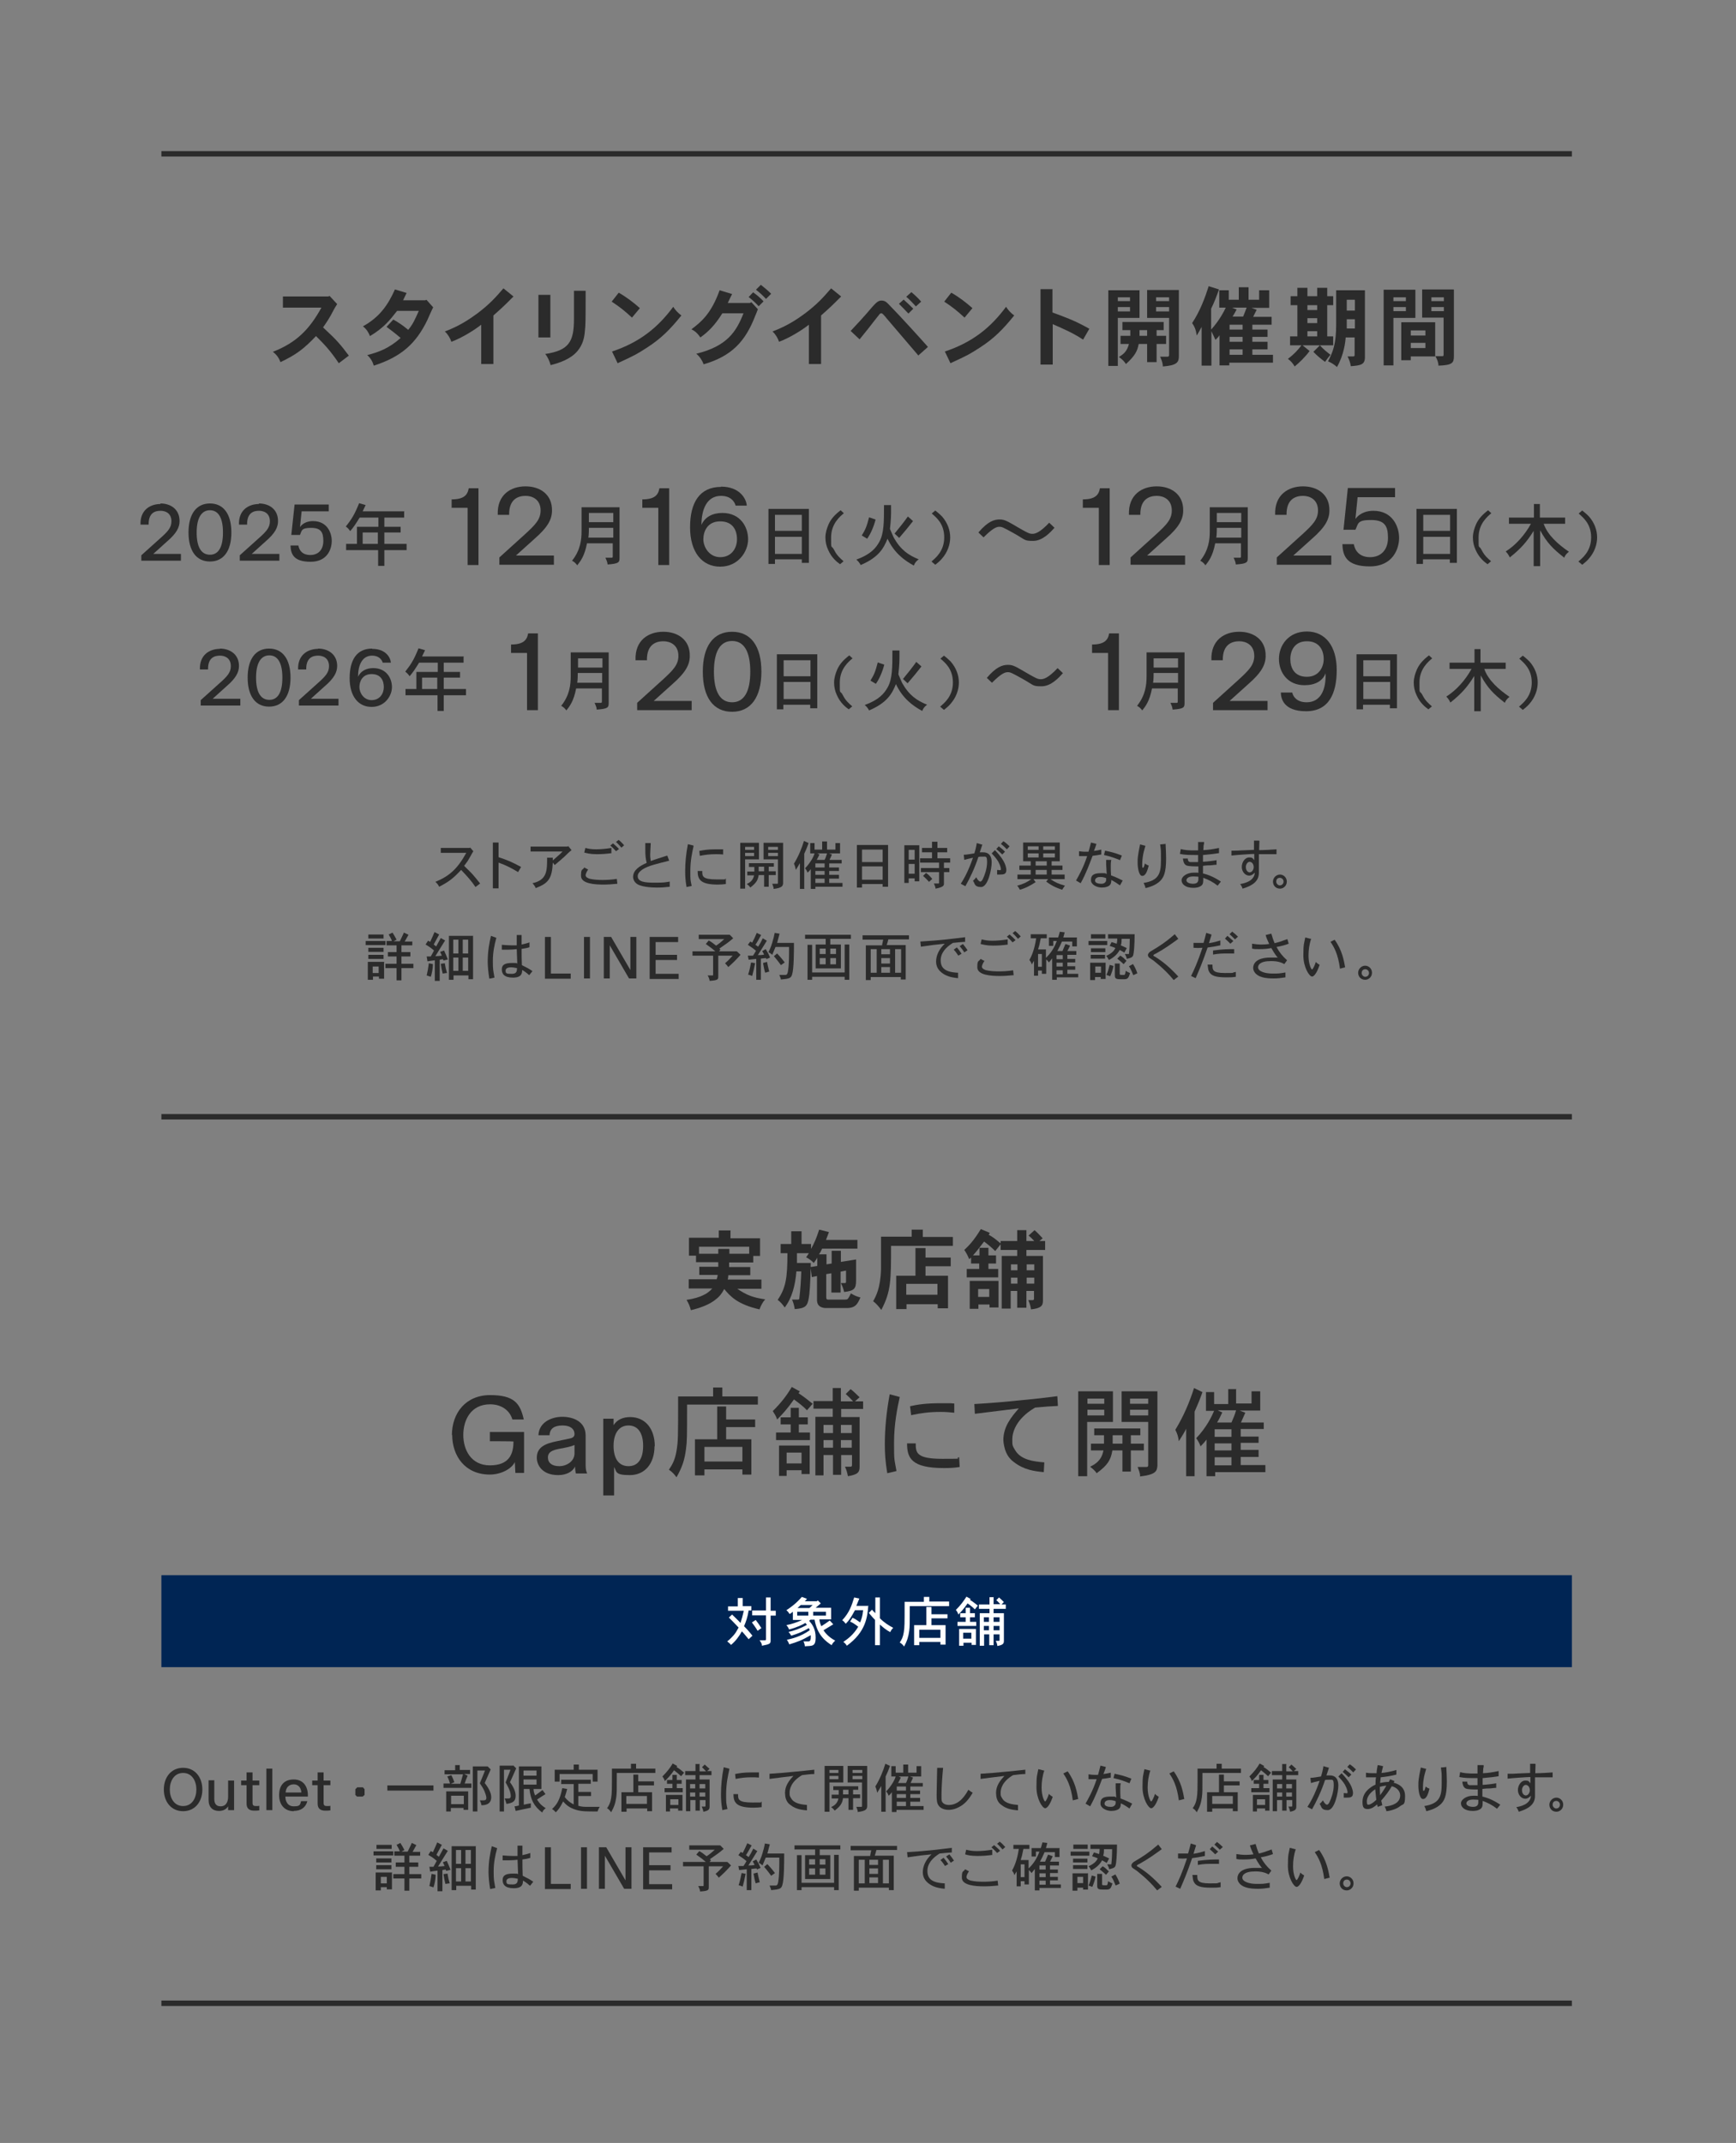 <?xml version="1.0" encoding="UTF-8"?>
<svg id="_レイヤー_1" data-name="レイヤー 1" xmlns="http://www.w3.org/2000/svg" width="640" height="790" version="1.1" viewBox="0 0 640 790">
  <rect x="0" y="0" width="640" height="790" fill="#808080" stroke="none"/>
  <defs>
    <style>
      .cls-1 {
        fill: none;
      }

      .cls-1, .cls-2, .cls-3, .cls-4 {
        stroke-width: 0px;
      }

      .cls-2 {
        fill: #002554;
      }

      .cls-3 {
        fill: #2b2b2b;
      }

      .cls-4 {
        fill: #fff;
      }
    </style>
  </defs>
  <rect class="cls-3" x="59.5" y="55.7" width="520" height="2"/>
  <rect class="cls-3" x="59.5" y="410.7" width="520" height="2"/>
  <g>
    <path class="cls-3" d="M166.6,529.1c0-8.2,5.1-14.8,14.1-14.8s11.1,3.2,12.4,9h-4.2c-1-3.5-4.2-5.6-8.2-5.6-7.2,0-9.9,5.9-9.9,11.3s2.8,11.2,9.8,11.2,8.7-4,8.7-8.8h0c0-.1-8.7-.1-8.7-.1v-3.4h12.6v15.1h-3.2l-.2-4h0c-1.3,2.7-5.4,4.6-9.2,4.6-9.1,0-13.9-6.8-13.9-14.7Z"/>
    <path class="cls-3" d="M197.9,537.4c0-3.8,2.9-5.2,7.4-6.1l4.8-1c1.3-.3,1.7-.8,1.7-1.7,0-1.7-1.4-3.1-4.4-3.1s-4.7,1.1-4.8,3.6h-4.1c.2-4.9,5-6.8,8.8-6.8s8.6,1.6,8.6,6.9v10.7c0,1.7.2,2.6.5,3.1v.2h-4.1c0-.2-.3-1-.3-2.6h0c-.8,1.9-3.2,3.2-6.2,3.2-6,0-7.9-3.8-7.9-6.4ZM211.8,535.9v-3.2c-1.3.6-2.9.9-5.6,1.4-2.6.5-4.2,1.2-4.2,3.2s1.5,3.2,4.2,3.2,5.6-1.8,5.6-4.7Z"/>
    <path class="cls-3" d="M241.3,533.1c0,6.5-3.6,10.7-9.1,10.7s-4.8-1.2-5.8-3h0v10.5h-4v-28.3h3.8v2.4h0c1.3-2.1,3.6-3,6.1-3,5.5,0,9.1,4.2,9.1,10.8ZM226.2,533c0,4.7,1.9,7.5,5.5,7.5s5.4-2.8,5.4-7.5-1.9-7.5-5.4-7.5-5.5,2.9-5.5,7.5Z"/>
    <path class="cls-3" d="M266.3,511.5v3.3h13.1v3h-26.1c0,12.5,0,13.2-.4,16.4-.5,3.9-1.3,6.5-3.5,10.4-.8-1.1-1.5-1.9-2.8-2.8,1.2-1.8,2.2-3.4,2.8-6.9.6-3.7.6-4.7.6-20.1h12.9v-3.3h3.6ZM267.7,518.5v4.8h10.7v2.8h-10.7v4.5h9.3v13h-3.3v-1.9h-14v2.2h-3.5v-13.3h8.2v-12.1h3.3ZM259.7,533.4v5.4h14v-5.4h-14Z"/>
    <path class="cls-3" d="M294.9,512.9l-.5.7c1.8,1.2,3.5,2.5,5.2,3.9l-2.1,2.4c-1.1-1.2-3-2.7-4.8-4-2.4,3.4-4,5.2-6.2,7.4-.4-1.3-1-2.1-1.6-3.1,3.2-3.2,5.1-5.7,7-8.9l2.9,1.6ZM294.5,519v3.5h3.3v2.6h-3.3v3h4.1v2.8h-12.5v-2.8h5.4v-3h-3.7v-2.6h3.7v-3.5h3ZM298.5,532.8v10.6h-3v-1.4h-5.5v2.1h-2.8v-11.2h11.2ZM290,535.5v4h5.5v-4h-5.5ZM310,511.8v4.8h4.5c-.7-.8-1.8-1.9-2.7-2.7l1.8-1.8c1.3,1,2.4,2.2,3.3,3l-1.7,1.5h3v2.8h-8.1v3h6.8v18.4c0,1.8-.5,2.8-4.3,3.4-.3-1.4-.5-2.3-1.1-3.5h2c.5,0,.6-.2.6-.7v-3.6h-4v7.3h-3v-7.3h-3.5v7.5h-3v-21.6h6.4v-3h-7.1v-2.8h7.1v-4.8h3ZM303.6,525.3v3h3.5v-3h-3.5ZM303.6,530.9v2.8h3.5v-2.8h-3.5ZM310,525.3v3h4v-3h-4ZM310,530.9v2.8h4v-2.8h-4Z"/>
    <path class="cls-3" d="M331.7,515c-.9,4.1-2.1,10-2.1,16.9s.1,5.7.9,10.4l-3.4.8c-.7-4.4-.9-7-.9-10.7,0-5.8.6-11.9,1.8-18.4l3.7,1ZM337.6,532.2c0,3.3.2,5.6,9.8,5.6s4-.1,6.2-.6l.2,3.6c-1.9.3-3.4.4-5.8.4-12,0-13.6-3.7-13.6-9.1h3.2ZM351.8,520.8c-2-.2-3.2-.3-5-.3-4.2,0-7.1.4-10.9,1.2l-.4-3.3c2.8-.6,5.6-1.1,11.3-1.1s2.7,0,5,.1v3.3Z"/>
    <path class="cls-3" d="M390,518.3c-2.4.1-5.4.3-8.4.6-7.3,4.3-8.4,9.4-8.4,11.7s0,2.3,1.1,4.1c2.1,3.5,6.8,4.1,10.7,4.4l-.2,3.6c-3.3-.3-7.3-.8-11-3.7-1.1-.8-2.9-2.4-3.6-5.9-.2-.9-.3-1.7-.3-2.2,0-4.9,2.8-8.4,5.7-11.7-2.2.3-13.2,1.6-16.2,2l-.2-3.6c6.8-.4,10.2-.7,18.1-1.5,5.4-.5,7.7-.8,12.5-1.4l.2,3.4Z"/>
    <path class="cls-3" d="M410.3,512.9v11.3h-9.5v20h-3.3v-31.3h12.7ZM400.9,515.6v1.9h6.2v-1.9h-6.2ZM400.9,519.7v2.1h6.2v-2.1h-6.2ZM420.4,526.6v2.5h-3.5v3.1h4.8v2.5h-4.8v7.8h-3.1v-7.8h-3.7c-.6,3.5-1.7,5.4-5.8,8.4-.6-.9-1.2-1.4-2.4-2.4,1.8-.9,4.2-2.2,4.9-6h-4.6v-2.5h4.8v-3.1s-3.6,0-3.6,0v-2.5h17ZM410.2,529.1v3.1s3.6,0,3.6,0v-3.1h-3.6ZM426.7,512.9v27.5c-.2,1.9-.5,3.2-6.4,3.9,0-.9,0-1.2-.9-3.5h3.3c.5,0,.6-.3.6-.7v-15.9h-9.8v-11.3h13.2ZM416.6,515.6v1.9h6.7v-1.9h-6.7ZM416.6,519.7v2.1h6.7v-2.1h-6.7Z"/>
    <path class="cls-3" d="M440.4,544.2h-3.1v-17.5c-.6,1.3-1.6,2.8-2.7,4.6-.3-1.9-.5-2.6-1.3-4.2,3.1-5.1,5.2-10.1,6.9-15.4l3.1,1.5c-.7,2-1.3,3.6-2.9,7.2v23.8ZM455.7,511.9v5.5h5.7v-4.5h3.2v7.1h-7.6l2.1.8c-.4.9-1,2.2-1.6,3.6h8.4v2.4h-8.5v2.8h6.6v2.3h-6.6v2.6h6.6v2.6h-6.6v3h9.1v2.6h-18.5v1.5h-3.2v-13.5c-.6.8-1.2,1.5-2.2,2.5-.4-1.1-.8-1.9-1.6-3,3.9-4.1,5.8-8.2,6.6-10.1h-3v-6.9h3v4.4h5.2v-5.5h3ZM447.8,526.9v2.8h6.2v-2.8h-6.2ZM447.8,532.1v2.6h6.2v-2.6h-6.2ZM447.8,537.2v3h6.2v-3h-6.2ZM449.1,520l1.5.7c-.5,1.1-1.1,2.4-1.9,3.7h5.3c.6-1.4,1.2-2.7,1.7-4.5h-6.7Z"/>
  </g>
  <g>
    <path class="cls-3" d="M269.3,453.8v2.7h10.9v6.5h-2.5v2.4h-8.9v1.7h7.8v3h-8.1c0,.5-.1,1.1-.2,1.6h12.4v3.4h-8.9c3.5,2.4,6,3.3,10.3,3.9-.9,1-1.6,2.3-2.1,3.7-8-1.8-10.8-4.8-13-7.5-1,1.9-1.9,2.8-2.6,3.4-2.7,2.4-6.4,3.6-9.7,4.4-.3-1.3-.9-2.7-1.6-3.8,2.8-.4,5-1.1,6.5-1.9.8-.4,1.8-1,3-2.3h-8.7v-3.4h10.3c.2-.5.3-1,.4-1.6h-6.8v-3h7c0-.6,0-1.2,0-1.7h-8.2v-2.4h-2.6v-6.6h11v-2.7h4.4ZM257.7,459.6v2.6h7.1v-1.8h4.1v1.8h7.3v-2.6h-18.6Z"/>
    <path class="cls-3" d="M301.4,463.5c-.3.5-.7,1.2-1.4,2.1-.7-.8-1.8-1.6-2.8-2.1l1-1.5h-4.4v3.6h5.1c-.1,7.7-.5,11.7-.7,12.7-.5,3.2-1.2,4-5.2,4.3-.2-1.2-.5-2.4-1-3.5h2.1c.5,0,.6-.2.6-.7.4-3.2.6-6.6.7-9.7h-1.8c-.4,5-1.6,9.8-4.3,13.3-.8-1.1-1.5-2-2.6-2.8,3-4.4,3.6-8.1,3.6-17.2h-2.5v-3.4h3.9v-4.7h3.8v4.7h3.5v1.8c1.2-2.1,2-4,3-7.1l3.6.9c-.4,1-.7,2-1.1,2.9h11.6v3.2h-13c-.5,1.1-.8,1.6-1.2,2.1h2.8v3.7l1.9-.3v-4.7h3.4v4.1l5.6-.9v7.7c0,3.2-.7,3.8-4.4,4.3-.2-.9-.5-1.9-1.2-3.3h1.5c.3,0,.4-.2.4-.4v-4.2l-2,.4v7.7h-3.4v-7.1l-1.9.3v8.4c0,.8.1.9.6,1,.4,0,2.7,0,4,0,2.5,0,2.8,0,3.1-.1.6-.3,1.2-1.9,1.4-2.2,1.1.7,2.2,1.2,3.5,1.5-1.2,2.9-2.1,3.7-4.5,3.9-.4,0-.9,0-3.5,0s-4.3,0-5.1,0c-2.9-.3-2.9-2.3-2.9-3.1v-8.7l-1.9.4-.5-3.7,2.5-.4v-3Z"/>
    <path class="cls-3" d="M340.2,453.4v2.6h11.1v3.3h-22.8c0,12.6,0,16.8-3.6,23.6-.9-1.2-1.8-2.3-3-3.2,1-1.8,2.7-4.8,2.9-11.8,0-1,0-2.1,0-12h11.3v-2.6h4.2ZM341.2,460v3.6h9.3v3.2h-9.3v3.5h8.3v12h-3.8v-1.5h-11.5v1.8h-3.8v-12.3h7.1v-10.2h3.7ZM334.1,473.3v4h11.5v-4h-11.5Z"/>
    <path class="cls-3" d="M358.2,463.4l-.9.8c-.5-1.3-1.1-2.4-1.8-3.4,1.9-1.8,3.6-3.6,6.1-7.7l3.3,1.4-.4.7c1.5.8,2.4,1.5,4.4,3.2v-.9h6.1v-4h3.4v4h2.9c-.6-.6-1.3-1.4-2.1-2l2.2-2c1.2,1,2.1,2.1,3,3l-1.2,1h2.1v3.3h-6.9v2.2h6.1v16.5c0,2-.9,2.8-4.4,3.2-.2-1.3-.5-2.3-1-3.4h1.6c.4,0,.5-.2.5-.6v-2.8h-2.8v6.2h-3.4v-6.2h-2.4v6.5h-3.3v-19.4h5.7v-2.2h-6.1v-2.1l-2,2.5c-1.1-1.1-2.6-2.4-4.1-3.5-2.3,3-2.6,3.4-4.1,5.1h2.4v-2.8h3.3v2.8h2.8v3h-2.8v2h3.6v3.1h-11.6v-3.1h4.6v-2h-3v-2.5ZM368.1,472.2v9.8h-3.3v-1.1h-4.1v1.6h-3.2v-10.3h10.7ZM360.6,475.2v2.9h4.1v-2.9h-4.1ZM372.7,466.1v2.2h2.4v-2.2h-2.4ZM372.7,471v2.2h2.4v-2.2h-2.4ZM378.5,466.1v2.2h2.8v-2.2h-2.8ZM378.5,471v2.2h2.8v-2.2h-2.8Z"/>
  </g>
  <rect class="cls-3" x="59.5" y="737.5" width="520" height="2"/>
  <g>
    <path class="cls-3" d="M67.5,651.7c4.4,0,7.1,3.5,7.1,8s-2.7,8-7.1,8-7.1-3.5-7.1-8,2.7-8,7.1-8ZM67.5,665.8c3.4,0,4.9-3.1,4.9-6.1s-1.5-6.1-4.9-6.1-4.9,3.1-4.9,6.1,1.5,6.1,4.9,6.1Z"/>
    <path class="cls-3" d="M79,656.4v6.8c0,1.8.8,2.7,2.3,2.7,2.1,0,2.8-1.7,2.8-3.6v-5.9h2.2v10.9h-2.2v-1.4h0c-.7,1.1-1.8,1.7-3.4,1.7-2.3,0-3.8-1.4-3.8-4v-7.3h2.2Z"/>
    <path class="cls-3" d="M93.7,667.5c-1.8,0-2.8-.8-2.8-2.6v-6.8h-2v-1.7h2v-3h2.2v3h2.5v1.7h-2.5v6.5c0,1,.4,1.2,1.3,1.2s.8,0,1.2-.1v1.7c-.6.1-1.4.1-1.8.1Z"/>
    <path class="cls-3" d="M98.2,652h2.2v15.3h-2.2v-15.3Z"/>
    <path class="cls-3" d="M108.3,667.7c-3.3,0-5.4-2.3-5.4-5.9s1.8-5.8,5.4-5.8,5.2,2.7,5.2,5.8,0,.3,0,.5h-8.3c0,1.7.8,3.6,3.1,3.6s2.3-.5,2.7-1.9h2.3c-.6,2.4-2.5,3.6-5,3.6ZM108.3,657.8c-1.9,0-2.9,1.3-3,3h5.8c-.1-1.6-1-3-2.8-3Z"/>
    <path class="cls-3" d="M119.9,667.5c-1.8,0-2.8-.8-2.8-2.6v-6.8h-2v-1.7h2v-3h2.2v3h2.5v1.7h-2.5v6.5c0,1,.4,1.2,1.3,1.2s.8,0,1.2-.1v1.7c-.6.1-1.4.1-1.8.1Z"/>
    <path class="cls-3" d="M133.8,658.9l.6.7v2.1l-.7.6h-2.1l-.6-.6v-2.1l.7-.7h2.1Z"/>
    <path class="cls-3" d="M159.8,658.2v1.9h-17v-1.9h17Z"/>
    <path class="cls-3" d="M169.5,650.6v1.9h3.8v1.5h-2.2l1.3.6c-.4,1-.8,1.9-1.1,2.9h2.5v1.6h-10.3v-1.6h2.4c-.2-.7-.5-1.7-1-2.6l1.5-.5c.4.8.8,1.7,1.1,2.6l-1.3.6h3.5c.3-1.1.7-2.3,1-3.5h-6.8v-1.5h3.9v-1.9h1.8ZM164.6,660.4h8v6.8h-1.7v-.7h-4.7v1.3h-1.7v-7.4ZM166.3,662v3.1h4.7v-3.1h-4.7ZM179.8,651.2l1.1,1.1c-.7,1.6-1.5,3.4-2.2,5,2.2,2.8,2.4,4.5,2.4,5.2,0,2.7-2.2,3-3.6,3-.1-.6-.3-1.2-.6-1.8h1.4c.7,0,1-.3,1-.9s-.3-1.5-.7-2.5c-.4-.9-1-1.9-1.7-2.9.7-1.6,1.3-3.2,1.9-4.7h-2.8v15.1h-1.7v-16.6h5.6Z"/>
    <path class="cls-3" d="M189.2,650.8l1.1,1.1c-.5,1.1-2,4.6-2.3,5.1.6.8,2.1,2.9,2.1,5s-1.1,2.7-3.4,3c-.2-.6-.3-1.3-.7-2h1.5c.5,0,.8-.2.8-.9,0-1.9-1.5-4.3-1.9-5,1.4-3.5,1.5-3.9,1.8-4.7h-2.4v15.4h-1.6v-16.9h4.9l.3-.2ZM199.6,651.2v8.3h-2.9c0,.8.2,1.6.6,2.4.4-.3,2.3-1.7,2.7-2l1.1,1.5c-.5.3-2.7,1.7-3.1,2,.6,1,1.3,2,3.2,3.2-.6.4-1,.8-1.3,1.6-3-2.3-4.3-4.7-4.7-8.7h-2.1v5.8c.9-.2,1.8-.4,2.6-.5v1.6c-1.3.3-1.9.4-2.4.5l-3.2.7-.4-1.7c.5,0,1.2-.2,1.6-.3v-14.4h8.3ZM193,652.7v1.9h4.8v-1.9h-4.8ZM193,656v1.9h4.8v-1.9h-4.8Z"/>
    <path class="cls-3" d="M217.8,656v1.6h-4.6v3h4.7v1.5h-4.7v3.6c1.4.4,2.1.4,4,.4,2.6,0,2.7,0,3.9,0-.4.6-.6,1.1-.8,1.7-4.3,0-5.9,0-7.9-.6-2.7-.8-3.8-2-4.8-3.1-1.1,2.3-1.9,3.2-2.7,4-.4-.4-.8-.9-1.4-1.2,1.7-1.5,2.9-3.3,3.8-7.7l1.8.3c-.4,1.4-.4,1.6-.9,3,.9,1.1,1.7,1.9,3.3,2.7v-7.5h-4.6v-1.6h11ZM213.4,650.5v1.9h6.9v4.4h-1.8v-2.8h-12.2v2.8h-1.8v-4.4h7v-1.9h2Z"/>
    <path class="cls-3" d="M234.5,650.2v1.8h7.1v1.6h-14.2c0,6.8,0,7.2-.2,8.9-.3,2.1-.7,3.5-1.9,5.6-.4-.6-.8-1.1-1.5-1.5.7-1,1.2-1.9,1.5-3.7.3-2,.3-2.6.3-10.9h7v-1.8h1.9ZM235.3,654.1v2.6h5.8v1.5h-5.8v2.5h5.1v7h-1.8v-1h-7.6v1.2h-1.9v-7.2h4.4v-6.5h1.8ZM230.9,662.1v2.9h7.6v-2.9h-7.6Z"/>
    <path class="cls-3" d="M249.7,651l-.3.4c1,.6,1.9,1.3,2.8,2.1l-1.1,1.3c-.6-.6-1.6-1.4-2.6-2.2-1.3,1.9-2.2,2.8-3.4,4-.2-.7-.5-1.2-.9-1.7,1.7-1.7,2.8-3.1,3.8-4.8l1.6.9ZM249.5,654.3v1.9h1.8v1.4h-1.8v1.6h2.2v1.5h-6.7v-1.5h2.9v-1.6h-2v-1.4h2v-1.9h1.6ZM251.6,661.8v5.7h-1.6v-.8h-3v1.1h-1.5v-6.1h6.1ZM247.1,663.3v2.1h3v-2.1h-3ZM257.9,650.4v2.6h2.4c-.4-.4-1-1.1-1.5-1.5l1-1c.7.6,1.3,1.2,1.8,1.6l-.9.8h1.6v1.5h-4.4v1.6h3.7v10c0,1-.3,1.5-2.3,1.9-.1-.8-.3-1.2-.6-1.9h1.1c.3,0,.3-.1.3-.4v-2h-2.1v3.9h-1.6v-3.9h-1.9v4.1h-1.6v-11.7h3.5v-1.6h-3.8v-1.5h3.8v-2.6h1.6ZM254.4,657.7v1.6h1.9v-1.6h-1.9ZM254.4,660.8v1.5h1.9v-1.5h-1.9ZM257.9,657.7v1.6h2.1v-1.6h-2.1ZM257.9,660.8v1.5h2.1v-1.5h-2.1Z"/>
    <path class="cls-3" d="M268.9,652.2c-.5,2.2-1.2,5.4-1.2,9.1s0,3.1.5,5.6l-1.9.4c-.4-2.4-.5-3.8-.5-5.8,0-3.2.3-6.4,1-10l2,.5ZM272.1,661.5c0,1.8,0,3,5.3,3s2.2,0,3.4-.3v2c-.9.1-1.8.2-3,.2-6.5,0-7.4-2-7.4-5h1.7ZM279.8,655.3c-1.1-.1-1.7-.1-2.7-.1-2.3,0-3.8.2-5.9.6l-.2-1.8c1.5-.3,3-.6,6.1-.6s1.4,0,2.7,0v1.8Z"/>
    <path class="cls-3" d="M300.2,654c-1.3,0-2.9.2-4.5.4-4,2.3-4.6,5.1-4.6,6.4s0,1.2.6,2.2c1.1,1.9,3.7,2.2,5.8,2.4v2c-1.9-.2-4.1-.4-6.1-2-.6-.4-1.6-1.3-1.9-3.2,0-.5-.1-.9-.1-1.2,0-2.7,1.5-4.6,3.1-6.3-1.2.1-7.1.9-8.8,1.1v-1.9c3.5-.2,5.4-.4,9.7-.8,2.9-.3,4.2-.4,6.8-.7v1.9Z"/>
    <path class="cls-3" d="M310.9,651v6.1h-5.1v10.8h-1.8v-16.9h6.9ZM305.8,652.5v1.1h3.3v-1.1h-3.3ZM305.8,654.7v1.2h3.3v-1.2h-3.3ZM316.4,658.4v1.4h-1.9v1.7h2.6v1.4h-2.6v4.3h-1.7v-4.3h-2c-.3,1.9-.9,2.9-3.1,4.6-.3-.5-.6-.8-1.3-1.3,1-.5,2.3-1.2,2.7-3.2h-2.5v-1.4h2.6v-1.7s-2,0-2,0v-1.4h9.2ZM310.8,659.8v1.7s2,0,2,0v-1.7h-2ZM319.7,651v14.9c-.1,1-.3,1.7-3.5,2.1,0-.5,0-.6-.5-1.9h1.8c.3,0,.3-.1.3-.4v-8.6h-5.3v-6.1h7.1ZM314.3,652.5v1.1h3.6v-1.1h-3.6ZM314.3,654.7v1.2h3.6v-1.2h-3.6Z"/>
    <path class="cls-3" d="M326.6,667.9h-1.7v-9.5c-.4.7-.9,1.5-1.5,2.5-.2-1-.3-1.4-.7-2.3,1.7-2.8,2.8-5.5,3.7-8.4l1.7.8c-.4,1.1-.7,2-1.6,3.9v12.9ZM334.8,650.5v3h3.1v-2.4h1.7v3.8h-4.1l1.1.4c-.2.5-.5,1.2-.9,2h4.5v1.3h-4.6v1.5h3.6v1.3h-3.6v1.4h3.6v1.4h-3.6v1.6h4.9v1.4h-10v.8h-1.7v-7.3c-.3.4-.6.8-1.2,1.3-.2-.6-.4-1-.9-1.6,2.1-2.2,3.2-4.4,3.5-5.5h-1.6v-3.8h1.6v2.4h2.8v-3h1.6ZM330.6,658.6v1.5h3.4v-1.5h-3.4ZM330.6,661.4v1.4h3.4v-1.4h-3.4ZM330.6,664.2v1.6h3.4v-1.6h-3.4ZM331.3,654.9l.8.4c-.3.6-.6,1.3-1,2h2.9c.4-.7.6-1.5.9-2.4h-3.6Z"/>
    <path class="cls-3" d="M347.7,651.6c-.3,2.8-.6,7.4-.6,9.9s0,2.4.4,3c.6.7,1.5.9,2.3.9,4.2,0,6.4-4.2,7.2-5.6.5.4,1.1.8,1.6,1.1-1.5,2.5-2.9,4.2-5.1,5.3-1.7.9-3,1-3.8,1-1.9,0-3.1-.8-3.6-1.5-.7-.9-.8-2-.8-4.1s.2-8.3.2-9.9h2.2Z"/>
    <path class="cls-3" d="M378,654c-1.3,0-2.9.2-4.5.4-4,2.3-4.6,5.1-4.6,6.4s0,1.2.6,2.2c1.1,1.9,3.7,2.2,5.8,2.4v2c-1.9-.2-4.1-.4-6.1-2-.6-.4-1.6-1.3-1.9-3.2,0-.5-.1-.9-.1-1.2,0-2.7,1.5-4.6,3.1-6.3-1.2.1-7.1.9-8.8,1.1v-1.9c3.5-.2,5.4-.4,9.7-.8,2.9-.3,4.2-.4,6.8-.7v1.9Z"/>
    <path class="cls-3" d="M385,652.7c-.7,2-1,4.2-1,6.3,0,3.1,1,5.1,1.3,5.1s1.1-1.7,1.4-2.8c.3.4.9.8,1.4,1.1-.7,2.1-1.8,4.2-2.8,4.2s-3.2-3.4-3.2-7.8.3-4.4.7-6.6l2,.5ZM393.6,653c2.8,3.8,3.5,7.9,3.9,10.2l-2,.5c-.7-5.4-2.2-8-3.5-9.9l1.6-.8Z"/>
    <path class="cls-3" d="M407.7,651.4c-.2.8-.6,1.8-.9,2.6.9-.1,1.8-.3,2.7-.5v1.8c-1.1.2-2.2.4-3.2.5-1.2,3.1-2.3,6.3-4.4,10.1l-1.7-1c.9-1.6,2.7-4.7,4.1-9-.4,0-.8,0-1.3,0s-1.1,0-1.7,0v-1.8c.7.1,1.5.2,2.2.2s1,0,1.3,0c.3-1,.6-2.2.9-3.4l2,.5ZM413.2,657.3c-.2.8-.2,1.4-.2,2.3s0,2,.1,3.4c1.7.6,3.5,1.5,4.3,1.9l-1,1.8c-.7-.5-2-1.4-3.2-1.9,0,1.3-.3,2.1-1.6,2.5-.5.2-1.3.3-1.9.3-1.9,0-4-1.1-4-2.7s.6-2.6,3.6-2.6,1.1,0,2.2.3c0-.6-.2-3-.2-3.5s0-1,0-1.7h1.9ZM409.5,666.1c.5,0,1-.1,1.3-.4.5-.4.5-.8.5-1.2s0-.3,0-.5c-.6-.2-1.2-.4-2.2-.4-1.8,0-1.9,1.1-1.9,1.3,0,1,1.4,1.2,2.2,1.2ZM416.4,657.4c-1.5-.6-3.1-1.3-5.9-1.9l.4-1.6c1.9.4,3.4.7,6.2,1.8l-.7,1.7Z"/>
    <path class="cls-3" d="M424.1,652.7c-.7,2-1,4.2-1,6.3,0,3.1,1,5.1,1.3,5.1s1.1-1.7,1.4-2.8c.3.4.9.8,1.4,1.1-.7,2.1-1.8,4.2-2.8,4.2s-3.2-3.4-3.2-7.8.3-4.4.7-6.6l2,.5ZM432.7,653c2.8,3.8,3.5,7.9,3.9,10.2l-2,.5c-.7-5.4-2.2-8-3.5-9.9l1.6-.8Z"/>
    <path class="cls-3" d="M450.4,650.2v1.8h7.1v1.6h-14.2c0,6.8,0,7.2-.2,8.9-.3,2.1-.7,3.5-1.9,5.6-.4-.6-.8-1.1-1.5-1.5.7-1,1.2-1.9,1.5-3.7.3-2,.3-2.6.3-10.9h7v-1.8h1.9ZM451.2,654.1v2.6h5.8v1.5h-5.8v2.5h5.1v7h-1.8v-1h-7.6v1.2h-1.9v-7.2h4.4v-6.5h1.8ZM446.9,662.1v2.9h7.6v-2.9h-7.6Z"/>
    <path class="cls-3" d="M466.1,651l-.3.4c1,.6,1.9,1.3,2.8,2.1l-1.1,1.3c-.6-.6-1.6-1.4-2.6-2.2-1.3,1.9-2.2,2.8-3.4,4-.2-.7-.5-1.2-.9-1.7,1.7-1.7,2.8-3.1,3.8-4.8l1.6.9ZM465.8,654.3v1.9h1.8v1.4h-1.8v1.6h2.2v1.5h-6.7v-1.5h2.9v-1.6h-2v-1.4h2v-1.9h1.6ZM468,661.8v5.7h-1.6v-.8h-3v1.1h-1.5v-6.1h6.1ZM463.4,663.3v2.1h3v-2.1h-3ZM474.2,650.4v2.6h2.4c-.4-.4-1-1.1-1.5-1.5l1-1c.7.6,1.3,1.2,1.8,1.6l-.9.8h1.6v1.5h-4.4v1.6h3.7v10c0,1-.3,1.5-2.3,1.9-.1-.8-.3-1.2-.6-1.9h1.1c.3,0,.3-.1.3-.4v-2h-2.1v3.9h-1.6v-3.9h-1.9v4.1h-1.6v-11.7h3.5v-1.6h-3.8v-1.5h3.8v-2.6h1.6ZM470.8,657.7v1.6h1.9v-1.6h-1.9ZM470.8,660.8v1.5h1.9v-1.5h-1.9ZM474.2,657.7v1.6h2.1v-1.6h-2.1ZM474.2,660.8v1.5h2.1v-1.5h-2.1Z"/>
    <path class="cls-3" d="M490,651.5c-.3.9-.7,2.2-1,3,.5,0,.9,0,1.3,0,2,0,3.1,1.3,3.1,3.7s-1.3,9.1-3.9,9.1-2.2-1.3-3-2.3c.6-.5,1-1,1.2-1.3.6,1.2,1.2,1.6,1.5,1.6.5,0,.9-.8,1-1.1.5-1,1.5-3.6,1.5-6s-.4-2.1-1.6-2.1-.9,0-1.6.1c-1.3,4-3.2,8-4.8,10.8l-1.7-.9c.9-1.4,2.6-4.1,4.5-9.6-1.7.4-2.2.5-3.2.8l-.2-1.9c1,0,1.9-.2,3.9-.5.4-1.2.7-2.5.9-3.8l2.1.6ZM494.6,653.7c2.3,2.4,3.1,3.8,3.6,4.9.5,1.2.6,2,.6,2.4,0,1.6-1,1.7-2.3,1.7s-.7,0-1.1,0c0-1.2,0-1.3,0-1.7.5,0,.8.1,1,.1s.4,0,.4-.4-.3-1.5-.7-2.2c-.3-.7-.9-1.7-2.7-3.6l1.1-1.1ZM495.9,652.3c.8.6,1.7,1.3,2.3,1.9l-1,1c-.7-.7-1.5-1.4-2.2-2l.9-1ZM497.6,650.4c.8.5,1.7,1.3,2.3,1.9l-1,1.1c-.6-.6-1.4-1.4-2.2-2l.9-1Z"/>
    <path class="cls-3" d="M512.4,655.9l1.7.7-.3.6c1.1.3,4.2,1.2,4.2,4.9s-.7,2.8-1.9,3.8c-1.6,1.3-4.5,1.8-5,1.8,0-.4-.3-1.1-.6-1.7,4.8-.5,5.7-2.6,5.7-4.1s-1.1-2.9-3.1-3.4c-1.2,2-2,3.1-3.9,5.3.2.7.3,1.2.4,1.7l-1.7.6-.2-.9c-.7.6-2,1.7-3.4,1.7s-2-.4-2-2.6,1-3.7,2.4-4.9c.5-.4,1.1-.9,2.4-1.5,0-.9,0-1.9.2-2.7-.8,0-1.3,0-1.8,0s-.9,0-1.9,0v-1.7c1.2.2,1.6.2,3.9.2,0-.8.2-2,.4-3l2,.4c-.2.7-.4,1.7-.6,2.5,1.2-.1,3.2-.4,5.5-1.1v1.7c-1.9.5-3.9.8-5.8,1,0,.6-.2,1.5-.2,2.1.8-.2,2-.4,3.2-.4l.5-1ZM507,659.6c-2.4,1.6-3.1,3.2-3.1,4.5s.3,1.2.7,1.2,1.6-.6,2.8-1.8c-.1-.8-.2-1.6-.4-3.9ZM508.8,661.8c1.2-1.6,2-3,2.3-3.5-.6,0-1.7.2-2.4.4,0,1,0,2.2.1,3.1Z"/>
    <path class="cls-3" d="M525.8,652c-.4,1.5-.8,2.6-1,4.2-.2,1.4-.2,2.1-.2,2.7,0,1.2,0,1.3.3,1.3s.5-.9.7-1.6c.4.4.9.6,1.4.8-.5,2-1.1,3.8-2.4,3.8s-1.7-3.3-1.7-4.8,0-1.3.1-2.3c.1-.9.4-2.6.8-4.5l2,.5ZM533.2,651.3c.1,2.4.2,3.7.2,5.4,0,5.5-.9,7.4-2.8,8.9-1.8,1.4-4,1.9-4.8,2.1-.1-.7-.4-1.3-.7-1.9,5.6-.9,6.4-3.5,6.4-8.3s0-3.3-.3-5.9l2.1-.2Z"/>
    <path class="cls-3" d="M547,650.9c0,.6-.2,1-.2,1.3,0,.4,0,.9-.1,1.5,2-.1,3.3-.3,5.8-.8v1.9c-2,.3-2.5.4-5.9.7,0,.7,0,1.8,0,2.5,1.7-.1,4.1-.4,5-.6v1.7c-1.1,0-1.7.2-2.3.2-.7,0-1.4,0-2.8.2,0,1,0,2.1,0,2.8,2.1.5,4.2,1.4,6.6,3l-1.2,1.5c-1.8-1.4-3.4-2.2-5.3-2.9,0,1.6,0,2.2-.6,2.8-1,.9-2.6.9-3.1.9-2.9,0-4.3-1.4-4.3-2.8s2-2.8,4.5-2.8,1,0,1.7.1c0-.6,0-1.6,0-2.4-1.4,0-3.7,0-4.5-.4-.9-.5-1.1-1.6-1.2-2.5h1.8c0,.8.2,1.1.8,1.3.3,0,2,0,3,0v-2.6c-3.1,0-4.8,0-6.7-.4l.3-1.8c1.1.3,2.7.6,6.4.5,0-1.8,0-2,0-3.1h2.2ZM545,663.5c-.4,0-.9-.1-1.9-.1-2,0-2.5.9-2.5,1.4,0,1.1,1.8,1.3,2.4,1.3,1.7,0,2-.8,2-1.8v-.8Z"/>
    <path class="cls-3" d="M566.1,650.4c0,.6-.1,2.4-.1,3.3,1.9,0,5.2-.2,6.4-.3v1.8c-.5,0-4.6,0-6.5,0,0,.9,0,4.6,0,5.3,0,.8,0,1.2,0,1.6,0,3.3-2.7,4.8-6,5.8-.2-.6-.5-1.2-.9-1.7,1.2-.2,5.2-.9,5.4-4.2-.5.5-1.2,1.1-2.1,1.1-1.4,0-2.7-1.4-2.7-3.2s1.2-3.5,2.7-3.5,1.3.4,1.9,1c0-.7,0-1.7,0-2.3-1.1,0-6.8.4-8.4.6v-1.8c1.7,0,2.6,0,3.6-.1l4.7-.2v-3.4c0,0,1.9,0,1.9,0ZM562.5,658c-.8,0-1.4,1-1.4,1.9,0,1.5.9,2,1.4,2,.9,0,1.5-1.1,1.5-1.9s-.4-2-1.6-2Z"/>
    <path class="cls-3" d="M573.8,667.9c-1.7,0-2.6-1.3-2.6-2.6s1.1-2.6,2.6-2.6c1.2,0,2.5,1,2.5,2.6s-1.3,2.6-2.5,2.6ZM573.7,666.7c.9,0,1.4-.7,1.4-1.4,0-1-.9-1.4-1.3-1.4-1.2,0-1.4.9-1.4,1.4,0,.8.7,1.4,1.3,1.4Z"/>
    <path class="cls-3" d="M145,682.5v1.5h-7.3v-1.5h7.3ZM144.5,690.4v6.1h-1.9v-.8h-2.2v1.2h-1.9v-6.6h6.1ZM144.3,685.1v1.5h-5.6v-1.5h5.6ZM144.3,687.6v1.5h-5.6v-1.5h5.6ZM144.4,680.1v1.5h-5.6v-1.5h5.6ZM140.4,691.9v2.4h2.2v-2.4h-2.2ZM154.9,682.5v1.6h-4v2.5h3.3v1.6h-3.3v2.7h4.4v1.6h-4.4v4.5h-1.8v-4.5h-4.1v-1.6h4.1v-2.7h-3.2v-1.6h3.2v-2.5h-3.7v-1.6h2c-.2-.6-.7-1.6-1.2-2.4l1.4-.7c.5.8,1.1,1.8,1.5,2.6l-1.1.6h2.3c.4-.9,1.1-2.2,1.5-3.2l1.7.8-1.4,2.5h2.7Z"/>
    <path class="cls-3" d="M163.3,686.5l1.4-.5c.5,1.1,1,2.2,1.4,3.3l-1.6.4-.2-.5-1.2.2v7.8h-1.8v-7.6c-1,.1-2,.3-2.7.4l-.3-1.8h1.5c.4-.7.8-1.4,1.2-2.2-.6-.5-1.2-1.1-3.1-2.2l.9-1.4.8.4c.7-1.5.9-2,1.6-3.6l1.7.9c-1.4,2.6-1.6,2.9-2,3.7l.9.7c.6-1.1,1.1-2,1.7-3.1l1.6.9c-.6.9-3.1,5-3.6,5.8.7,0,1.7-.1,2.4-.2l-.6-1.3ZM160.6,691.1c0,1.6-.4,3.6-.8,4.7-.4-.2-1-.3-1.5-.5.4-1.8.5-2.3.8-4.5l1.4.3ZM165,690.8c.2,1.3.4,2.2.8,3.5-.6,0-1.2.2-1.6.2-.3-1.1-.5-2.2-.7-3.6l1.5-.2ZM175.4,680.5v16.1h-1.7v-1.4h-5.5v1.6h-1.7v-16.2h9ZM168.1,682v5.1h1.9v-5.1h-1.9ZM168.1,688.7v4.9h1.9v-4.9h-1.9ZM171.6,682v5.1h2v-5.1h-2ZM171.6,688.7v4.9h2v-4.9h-2Z"/>
    <path class="cls-3" d="M183.3,681.3c-.8,2.9-1.3,5.4-1.3,8.6s.1,3.2.6,6.1l-1.9.4c-.4-2.4-.6-4.7-.6-6.2,0-4,.6-7,1.2-9.6l1.9.7ZM192.6,680.4c0,1.5,0,2.8,0,3.5.8-.2,1.9-.4,2.9-.8v1.8c-.9.3-2.1.5-2.9.6,0,2,0,4,.1,6,1.8.9,2.6,1.3,3.9,2.2l-1.2,1.5c-1.2-1.1-2.3-1.8-2.6-1.9,0,1.2-.2,2.8-3.4,2.8s-4.1-1.4-4.1-3,.9-2.4,3.8-2.4,1,0,1.9.2c0-.8-.2-4.5-.2-5.3-1.1.1-1.9.2-3,.2s-1.8,0-2.5,0v-1.8c1.2.1,2.5.2,3.6.2s1.5,0,1.9,0c0-.8,0-2.3,0-3.8h2ZM188.9,694.7c1.5,0,2-.5,2-2.1-1-.2-1.6-.3-2.1-.3-.7,0-2.1.1-2.1,1.2s.3,1.2,2.3,1.2Z"/>
    <path class="cls-3" d="M200.9,681h2.2v13.5h7.3v1.9h-9.5v-15.3Z"/>
    <path class="cls-3" d="M214.2,681h2.2v15.3h-2.2v-15.3Z"/>
    <path class="cls-3" d="M220.9,681h2.6l7.1,12.2v-12.2h2.2v15.3h-2.7l-7.1-12.2v12.2h-2.2v-15.3Z"/>
    <path class="cls-3" d="M237.1,681h10.5v1.9h-8.3v4.7h7.9v1.9h-7.9v5.1h8.5v1.9h-10.7v-15.3Z"/>
    <path class="cls-3" d="M262.2,685.7l-.6.7h6.5c0-.1,1.4,1.3,1.4,1.3-1.5,1.7-2.9,3.1-4.5,4.5-.3-.4-.8-1-1.2-1.4,1.1-.9,2.1-2,2.8-2.8h-5.3v7.6c0,1.1,0,1.5-3.2,1.7,0-.4-.2-1.1-.7-2h1.8c.2,0,.2-.1.2-.3v-7h-7.6v-1.6h8.4c-.9-.8-1.4-1.2-3.5-2.7l1.1-1.3c1.1.6,1.9,1.3,2.7,1.9.8-.5,1.7-1.2,3-2.4h-9.4v-1.6h11.4c0-.1,1.3,1.3,1.3,1.3-1.7,1.5-2.7,2.1-5.1,3.8l.4.4Z"/>
    <path class="cls-3" d="M274.9,690.7c-.5,2.5-.7,3.3-1.1,4.8-.4-.2-1-.4-1.5-.5.4-1.2.7-2.4,1.1-4.5l1.6.3ZM279.2,689.3l-.3-.5c-.5,0-1.2.1-1.9.2v7.8h-1.7v-7.7l-2.8.3-.3-1.5c.7,0,1.3,0,1.9,0,.4-.6.8-1.2,1.1-1.8-.8-.7-1.9-1.5-3-2.2l.9-1.2.7.4c.6-1.1,1.2-2.4,1.7-3.6l1.6.8c-.7,1.2-1.4,2.6-2.1,3.6.4.3.7.5,1,.7.6-.9,1.2-2,1.7-3.1l1.5.9c-1,1.6-1.9,3.1-3.3,5.3.7,0,1.6,0,2.3-.2-.2-.4-.4-.8-.7-1.3l1.3-.7c.8,1.3,1.1,1.9,1.6,3.1l-1.4.6ZM279.3,690.4c.2,1.2.4,1.8.8,3.5-.4,0-1,.3-1.5.4-.3-.9-.5-1.8-.8-3.6l1.5-.4ZM289.1,683.3c0,3.3,0,9.6-.7,11.7-.4,1.3-1,1.5-4.1,1.8-.1-.6-.4-1.2-.6-1.7h2.3c.6,0,.8-.7.9-1.4.4-2.3.4-5.5.4-8.9h-5c-.4,1-.8,2-1.2,2.9-.4-.4-.9-.7-1.4-1,.8-1.5,1.3-3,1.7-4.6.2-.5.3-1.2.6-2.5l1.8.3c-.4,1.6-.5,1.8-.9,3.4h6.2ZM282.9,687.2c1.5,1.6,2.1,2.4,2.8,3.3l-1.4,1c-.6-.8-1.2-1.7-2.6-3.3l1.2-1Z"/>
    <path class="cls-3" d="M309.8,680.3v1.5h-7.6v2.1h3.9v8.8h-9.3v-8.8h3.7v-2.1h-7.6v-1.5h16.9ZM309.2,683.8v13h-1.7v-1.1h-12v1.1h-1.7v-12.9h1.7v10.2h12v-10.3h1.7ZM298.3,685.4v2h2.2v-2h-2.2ZM298.3,688.8v2.3h2.2v-2.3h-2.2ZM302.2,685.4v2h2.1v-2h-2.1ZM302.2,688.8v2.3h2.1v-2.3h-2.1Z"/>
    <path class="cls-3" d="M330.7,680.4v1.6h-7.6c-.2.7-.4,1.6-.6,2.1h7v12.7h-1.8v-.9h-11.1v1.1h-1.8v-12.8h6c0-.5.3-1.4.4-2.1h-7.6v-1.6h17.1ZM316.6,685.6v8.7h2.2v-8.7h-2.2ZM320.5,685.6v1.9h3.2v-1.9h-3.2ZM320.5,688.8v2h3.2v-2h-3.2ZM320.5,692.1v2.1h3.2v-2.1h-3.2ZM325.5,685.6v8.7h2.2v-8.7h-2.2Z"/>
    <path class="cls-3" d="M351,682.9c-1.4.1-3,.2-4.6.4-2.6,1.6-4.5,3.7-4.5,6.4s1.4,4.4,6.4,4.6v2c-2.9-.3-4.4-.8-6-2-.6-.5-2.1-1.7-2.1-4.1s1.2-4.7,3.2-6.6c-3.1.3-4.8.5-8.8,1.1l-.2-1.9c8.2-.5,11.5-1,16.5-1.6v1.8ZM347.9,684.9c.5.6,1.2,1.5,1.7,2.3l-1.2.7c-.5-.8-1.2-1.7-1.7-2.2l1.1-.8ZM350,683.6c.5.6,1.3,1.7,1.7,2.3l-1.2.8c-.4-.7-1.1-1.6-1.7-2.3l1.2-.8Z"/>
    <path class="cls-3" d="M357.2,689.9c-.3.4-.9,1.4-.9,2.1s1.1,1.2,1.7,1.3c1.3.3,3,.4,4.5.4s3.5-.1,5.3-.4l.2,1.8c-2.2.2-3.4.3-5.1.3-3.2,0-8.3-.3-8.3-3.2s.5-1.9,1.2-3.1l1.5.8ZM366,683.8c-2.2.3-3.9.4-5.6.4-2.5,0-3.7-.3-4.6-.6l.4-1.7c1.2.3,2.2.5,4,.5s3.6-.2,5.6-.5v1.9ZM366.6,680.3c.7.6,1.6,1.4,2.1,2l-1.1.8c-.6-.7-1.5-1.6-2.1-2.1l1-.8ZM368.5,678.9c.6.4,1.4,1.2,2.1,2l-1,.9c-.4-.5-1.3-1.5-2-2.1l1-.8Z"/>
    <path class="cls-3" d="M390.6,681.5v3.1h-1.7v-1.8h-3.8c-.5,1.2-1,2.2-1.7,3.5h1.9c.4-.9.7-1.8,1.1-2.6l1.7.6c-.3.7-.7,1.4-1,2h3.3v1.4h-3.3v1.5h2.9v1.3h-2.9v1.4h2.9v1.3h-2.9v1.5h4v1.3h-7.9v.9h-1.7v-7.9c-.4.5-.8,1-1.2,1.5-.3-.4-.6-.8-1-1.1v5.3h-1.6v-1.2h-1.4v1.9h-1.5v-5.5c-.3.4-.6,1-.8,1.4-.2-.7-.5-1.2-.9-1.7.8-1.4,1.9-3.9,2.5-8h-2v-1.5h5.9v1.5h-2.2c-.5,2.5-.6,2.8-1,4.1h2.9v3.1c1.7-1.6,3-3.5,4-6.2h-1.3v1.8h-1.6v-3.1h3.4c.2-.5.4-1.3.6-2.1l1.8.2c-.1.5-.3,1.2-.5,1.9h5.1ZM376.3,687.3v4.7h1.4v-4.7h-1.4ZM383.2,687.7v1.5h2.3v-1.5h-2.3ZM383.2,690.6v1.4h2.3v-1.4h-2.3ZM383.2,693.3v1.5h2.3v-1.5h-2.3Z"/>
    <path class="cls-3" d="M401.6,682.6v1.5h-6.9v-1.5h6.9ZM401.1,690.5v6.1h-1.8v-.7h-2.1v1.1h-1.8v-6.4h5.6ZM400.9,685.2v1.4h-5.3v-1.4h5.3ZM400.9,687.6v1.4h-5.3v-1.4h5.3ZM401,680v1.6h-5.3v-1.6h5.3ZM397.2,691.9v2.3h2.1v-2.3h-2.1ZM402,681.6v-1.6h9.8c0,4-.3,7.1-.5,7.6-.2.9-.8,1.1-2.4,1.5-.1-.7-.4-1.2-.7-1.8h1.3c.2,0,.2,0,.2,0,0-.2.3-2,.3-5.6h-3c0,.8,0,1.6-.3,2.4.7.3,1.3.6,2.2,1l-.9,1.7c-.5-.4-1.1-.6-1.7-1-.9,1.7-2.4,2.9-4,3.7-.3-.6-.6-1.1-1-1.5,2.2-1,2.9-1.9,3.4-2.9-.5-.3-1.3-.5-2.1-.8l.7-1.4c.6.2,1.3.4,1.9.6.1-.4.2-1.1.2-1.9h-3.3ZM403.9,691.8c-.2,1.1-.6,2.4-1.2,3.8l-1.4-.5c.5-1,.8-2.2,1.2-3.7l1.4.4ZM406.3,690.8v3.8c0,.4.2.4.8.4s.8,0,.9,0c.3-.1.4-.6.5-1.5.5.3,1,.6,1.6.8-.6,2.3-1.1,2.3-2.7,2.3-2.2,0-2.9,0-2.9-1.4v-4.4h1.7ZM407.7,691.1c-.8-.8-1.6-1.4-2.3-2l1.1-1.1c.8.4,1.6,1.2,2.3,1.9l-1,1.2ZM411.2,691c.7,1.1,1.2,2.2,1.6,3.4l-1.5.7c-.4-1-.9-2.3-1.6-3.3l1.5-.8Z"/>
    <path class="cls-3" d="M428.3,681.7c-2.6,1.9-5.1,3.7-8.2,5.4-.5.2-1,.5-1,.7,0,.2.4.4.8.6,3.9,2.4,6.9,5.6,8.4,7.2l-1.7,1.3c-3.5-4.3-7.3-7-7.6-7.3-.4-.3-.8-.5-1.2-.8-.3-.2-.7-.5-.7-1.1s.6-1.2,1.2-1.5c3.2-1.9,5.1-3.1,8.7-6.2l1.3,1.7Z"/>
    <path class="cls-3" d="M440.9,680.5c-.3,1-.7,2.1-.9,2.9,1.9-.3,2.9-.6,4.2-1v1.8c-1.9.4-3.1.6-4.7.8-1.9,5.5-2.8,7.6-4.4,11.3l-1.7-.8c1-2,2.4-5,4.2-10.4-1.1.1-2.2.1-3.3,0v-1.8c.6,0,1.3,0,2.1,0s1.1,0,1.6,0c.3-1.1.7-2.4,1-3.7l1.9.6ZM441.4,691.3c0,1.8,0,3,4.5,3s1.9,0,4.1-.4v1.8c-1.3.2-2.1.2-3.5.2-3.8,0-5.7-.5-6.5-2.4-.2-.5-.2-.7-.4-2.3h1.7ZM449.3,687.1c-.9,0-1.5,0-2,0-2.2,0-3.4,0-5.7.4v-1.5c3.7-.5,5.7-.5,7.8-.5v1.7ZM448,683.6c-.5-.5-1.3-1.3-2-1.9l.9-1c.7.6,1.5,1.3,2.2,1.9l-1.1,1ZM448.6,679c.7.5,1.5,1.2,2.2,1.9l-1.1,1c-.6-.6-1.4-1.4-2-1.9l.9-.9Z"/>
    <path class="cls-3" d="M462.9,679.8c.3,1,.6,2.1,1.2,3.5,1.3-.3,2.3-.6,4.7-1.5l.5,1.7c-1.3.5-2.8.9-4.5,1.2,1,1.9,2.2,3.4,3.9,4.9l-1,1.4c-1.3-.7-2.7-1.1-4.9-1.1-4.2,0-4.8,1.5-4.8,2.3,0,1.5,2.6,2.3,5.2,2.3s2.4,0,4.9-.4v1.8c-1.9.3-3,.4-4.2.4s-3.1,0-4.8-.6c-1.8-.6-2.9-1.9-2.9-3.3s1-3.8,6.4-3.8,1.9,0,2.8.2c-.7-.8-1.4-1.7-2.5-3.7-1.5.3-2.8.4-4.5.4s-1.6,0-2.6-.2v-1.8c1.4.2,2.3.3,3,.3,1.7,0,2.7-.1,3.3-.2-.7-1.5-1.1-2.5-1.3-3.3l2-.5Z"/>
    <path class="cls-3" d="M477.7,681.7c-.7,2-1,4.2-1,6.3,0,3.1,1,5.1,1.3,5.1s1.1-1.7,1.4-2.8c.3.4.9.8,1.4,1.1-.7,2.1-1.8,4.2-2.8,4.2s-3.2-3.4-3.2-7.8.3-4.4.7-6.6l2,.5ZM486.3,682c2.8,3.8,3.5,7.9,3.9,10.2l-2,.5c-.7-5.4-2.2-8-3.5-9.9l1.6-.8Z"/>
    <path class="cls-3" d="M496.5,696.9c-1.7,0-2.6-1.3-2.6-2.6s1.1-2.6,2.6-2.6c1.2,0,2.5,1,2.5,2.6s-1.3,2.6-2.5,2.6ZM496.5,695.7c.9,0,1.4-.7,1.4-1.4,0-1-.9-1.4-1.3-1.4-1.2,0-1.4.9-1.4,1.4,0,.8.7,1.4,1.3,1.4Z"/>
  </g>
  <rect class="cls-2" x="59.5" y="580.7" width="520" height="33.9"/>
  <g>
    <path class="cls-4" d="M273.8,589v3.1h3.2v1.6h-1c-.4,2.5-1,4.2-1.7,5.8.6.6,1.4,1.4,3.1,3.5l-1.4,1.3c-1.9-2.3-2-2.4-2.5-2.9-1,1.8-2.3,3.6-4,5-.4-.5-.9-.9-1.4-1.3,1.3-1,1.8-1.7,2.4-2.3.6-.7,1.1-1.5,1.8-2.8-.9-1-3.1-3.2-3.6-3.7l1.2-1.1c.5.5,2.7,2.6,3.1,3.1.4-1.3.8-2.6,1.2-4.5h-5.8v-1.6h3.6v-3.1h1.8ZM278.6,597.2c.7.9,1.5,2,2.1,3l-1.4,1c-.6-1.1-1.4-2.1-2.1-3.1l1.4-.9ZM284.1,589v4.8h1.9v1.8h-1.9v9.1c0,1.2-.1,1.4-3.2,2,0-.7-.4-1.4-.9-2h2c.3,0,.4-.1.4-.5v-8.7h-5.1v-1.8h5.1v-4.8h1.7Z"/>
    <path class="cls-4" d="M301.2,590.2l.3-.2,1.1,1.1c-.5.4-1.2,1-1.9,1.6h5.7v4.3h-4.3c0,.8.4,1.9.7,2.5,1.1-.7,2.3-1.5,3.1-2.1l1.3,1.4c-.4.2-2.4,1.5-3.6,2.2.5.8,1.8,2.5,4.3,3.8-.6.6-1,1-1.3,1.7-2-1.3-5.3-3.6-6.3-9.4h-1.5l-.5.4c1,1.2,2.4,2.8,2.4,6.2s-1.3,3-4,3.2c0-.6-.2-1.2-.5-1.8h1.8c.3,0,.9,0,.9-1.5s0-.5,0-.8c-3.5,2-4.7,2.4-7.9,3.4-.2-.5-.5-1.1-.9-1.7,1.8-.4,5-1.1,8.4-3.5,0-.2-.2-.5-.3-.8-2.1,1.2-3.6,1.9-6.5,2.8-.2-.4-.6-.9-1-1.4,1.9-.4,4.3-1.2,6.8-2.6l-.6-.7c-1,.6-2.9,1.6-6,2.4-.2-.5-.5-1.1-1-1.6,1.6-.3,4-1,5.8-1.9h-3.4v-3c-.4.2-.7.6-1.2.8-.3-.5-.7-1-1.2-1.4,1.1-.7,3.6-2.4,5.7-4.9l1.9.7c-.2.3-.5.6-.8.9h4.6ZM295.2,591.7c-.3.3-.8.7-1.2,1.1h4.4c.4-.4.8-.7,1.2-1.1h-4.4ZM293.9,594.2v1.4h4.1v-1.4h-4.1ZM299.8,594.2v1.4h4.7v-1.4h-4.7Z"/>
    <path class="cls-4" d="M320.1,591.9c-.3,4.2-.9,9.7-7.9,14.8-.3-.5-.7-1-1.3-1.4,1.6-1.1,3.7-2.6,5.5-5.6-1-.8-2-1.5-3-1.9l.9-1.4c1,.4,1.8,1,2.8,1.7.4-1,.9-2.2,1.1-4.5h-3c-1.5,2.7-2.1,3.7-3.4,5-.5-.6-.8-1-1.3-1.3,2.7-2.9,3.5-5.5,4.4-8.4l1.9.4c-.4.9-.7,1.8-1.1,2.7h4.2ZM324.4,588.9v7.7c1.6,1.6,3.2,2.6,4.9,3.5-.6.6-.9,1.1-1.1,1.6-1.5-.8-2.8-1.9-3.8-2.8v7.6h-1.8v-9.3l-1.1-1.2-1.2-1.4,1.2-1.2.4.5.8.8v-5.8h1.8Z"/>
    <path class="cls-4" d="M342.6,588.6v1.8h7.3v1.7h-14.5c0,7,0,7.4-.2,9.1-.3,2.1-.7,3.6-1.9,5.8-.4-.6-.9-1.1-1.6-1.5.7-1,1.2-1.9,1.5-3.8.3-2.1.3-2.6.3-11.2h7.1v-1.8h2ZM343.4,592.5v2.6h5.9v1.5h-5.9v2.5h5.2v7.2h-1.9v-1h-7.8v1.2h-1.9v-7.4h4.5v-6.7h1.8ZM338.9,600.8v3h7.8v-3h-7.8Z"/>
    <path class="cls-4" d="M357.9,589.4l-.3.4c1,.6,2,1.4,2.9,2.1l-1.1,1.4c-.6-.6-1.6-1.5-2.7-2.2-1.3,1.9-2.2,2.9-3.4,4.1-.2-.7-.5-1.2-.9-1.7,1.8-1.8,2.8-3.2,3.9-4.9l1.6.9ZM357.6,592.7v2h1.8v1.5h-1.8v1.7h2.3v1.5h-6.9v-1.5h3v-1.7h-2v-1.5h2v-2h1.7ZM359.8,600.5v5.9h-1.6v-.8h-3v1.1h-1.6v-6.2h6.2ZM355.1,601.9v2.2h3v-2.2h-3ZM366.3,588.7v2.7h2.5c-.4-.4-1-1.1-1.5-1.5l1-1c.7.6,1.3,1.2,1.8,1.7l-.9.9h1.6v1.6h-4.5v1.6h3.8v10.2c0,1-.3,1.5-2.4,1.9-.1-.8-.3-1.3-.6-1.9h1.1c.3,0,.3-.1.3-.4v-2h-2.2v4h-1.6v-4h-1.9v4.2h-1.6v-12h3.6v-1.6h-3.9v-1.6h3.9v-2.7h1.6ZM362.7,596.2v1.7h1.9v-1.7h-1.9ZM362.7,599.4v1.6h1.9v-1.6h-1.9ZM366.3,596.2v1.7h2.2v-1.7h-2.2ZM366.3,599.4v1.6h2.2v-1.6h-2.2Z"/>
  </g>
  <g>
    <path class="cls-3" d="M121.6,109.2l2.7,2.9c-.6.9-.9,1.5-1.2,2-1.6,3.2-3.1,5.3-4,6.6,5.4,5,6.4,6.3,9.5,10.4l-3.7,2.8c-3.3-4.9-5.4-7-8.4-10-4.5,4.7-7.2,6.8-13.1,9.6-.5-1.3-1.2-2.6-2.8-3.8,8.7-3.4,13.5-8.3,17.9-16.3h-14.2v-4.1h16.7l.5-.2Z"/>
    <path class="cls-3" d="M156.8,110.7l.4-.2,2.5,2.8c-.4.7-1.9,4.1-2.2,4.8-4.1,8.4-9.4,13.4-19.7,16.7-.4-1.4-1.1-2.7-2.4-3.9,4.3-1.1,8-2.5,12.3-6.3-2.2-1.9-3.7-3-5.2-4.1l2.5-2.7c2.1,1.2,3.3,2,5.5,3.8,1.7-2.1,2.3-3.4,3.9-7h-8c-2.7,3.4-4.7,6.1-10,9.3-.5-1.3-1.3-2.6-2.6-3.6,6.2-3.4,9.3-8,11.8-13.6l4.3,1.3c-.4.9-.9,1.8-1.3,2.7h8.2Z"/>
    <path class="cls-3" d="M181.9,134.2h-4.5v-14.5c-2.5,2-7.2,4.9-11,6.3-.4-1.3-1.3-2.8-2.4-3.8,6.1-2.3,9.8-5.1,11.9-6.6,4.8-3.6,7-6.2,9.7-9.3l3.7,3c-3.4,3.4-3.8,3.8-7.4,7v17.9Z"/>
    <path class="cls-3" d="M202.9,108.7v15.7h-4.4v-15.7h4.4ZM215.9,107.2c0,11.2,0,12.4-.3,15.1-.2,2.2-.7,4.7-2.7,7.1-2.5,3-6.7,4.4-9.9,5.2-.4-1.4-1-2.9-2-4.1,8.6-1.3,10.6-4.4,10.6-12.8,0-.9,0-2,0-10.5h4.4Z"/>
    <path class="cls-3" d="M233,117.1c-2.8-2.6-4.6-4-7.5-5.9l2.6-3.3c3,1.7,5.8,3.9,7.8,5.7l-3,3.6ZM225.6,129.6c10.2-3.4,16.9-8.8,22.6-16.5.8,1.3,1.8,2.3,3,3.2-4.2,5.2-7.5,8.5-12.6,11.8-3.7,2.4-4.6,2.9-10.9,5.8l-2.1-4.4Z"/>
    <path class="cls-3" d="M276.5,111.7l.5-.3,2.4,2.6c-.5,1.2-.7,1.9-1,2.5-3.6,9.3-8.6,14.8-19,17.8-.5-1.4-1.4-2.8-2.7-3.9,11.5-2.8,14.8-8.3,17.4-14.9h-7.8c-2.8,4.5-5.3,6.9-8.1,8.9-.8-1.2-1.8-2.3-3.3-3,3.4-2.6,7.2-5.5,10.4-14.4l4.6,1.4c-.5.9-1,2.1-1.6,3.3h8.1ZM277.7,107.8c1.4,1,2.7,2.1,3.8,3.3l-1.8,1.8c-1.1-1.2-2.3-2.3-3.7-3.4l1.7-1.8ZM282.4,110.2c-1.1-1.2-2.3-2.3-3.7-3.4l1.8-1.8c1.3,1,2.7,2.2,3.8,3.3l-1.9,1.9Z"/>
    <path class="cls-3" d="M302.7,134.2h-4.5v-14.5c-2.5,2-7.2,4.9-11,6.3-.4-1.3-1.3-2.8-2.4-3.8,6.1-2.3,9.8-5.1,11.9-6.6,4.8-3.6,7-6.2,9.7-9.3l3.7,3c-3.4,3.4-3.8,3.8-7.4,7v17.9Z"/>
    <path class="cls-3" d="M338.6,131.1c-1.3-1.5-10.9-12.8-11.7-13.7-.4-.5-.8-1-1.2-1.4-.3-.3-.5-.5-.8-.5s-.6.2-.7.4c-.4.5-1.1,1.4-1.9,2.4-1.3,1.7-3.1,4-5.4,6.8l-3.3-3.1c2.9-3.1,4.4-4.7,5.6-6.1,3.6-4.2,4.3-5.1,5.8-5.1s2.2,1,2.9,1.7c3.4,3.4,12.2,13.1,14.2,15.4l-3.5,3.1ZM333.1,110.4c1.2,1.1,2.4,2.2,3.6,3.4l-1.8,1.8c-1.1-1.2-2.3-2.4-3.5-3.6l1.8-1.6ZM337.7,113c-1.1-1.2-2.3-2.5-3.6-3.6l1.9-1.7c1.3,1.1,2.5,2.2,3.6,3.5l-2,1.8Z"/>
    <path class="cls-3" d="M355.6,117.1c-2.8-2.6-4.6-4-7.5-5.9l2.6-3.3c3,1.7,5.8,3.9,7.8,5.7l-3,3.6ZM348.3,129.6c10.2-3.4,16.9-8.8,22.6-16.5.8,1.3,1.8,2.3,3,3.2-4.2,5.2-7.5,8.5-12.6,11.8-3.7,2.4-4.6,2.9-10.9,5.8l-2.1-4.4Z"/>
    <path class="cls-3" d="M388,106.7v8.5c4.9,1.8,8.3,3,13.6,6l-2.3,4c-3.5-2.3-6.6-3.7-11.2-5.7v14.9h-4.5v-27.8h4.5Z"/>
    <path class="cls-3" d="M420.1,106.9v10.3h-8v17.7h-3.5v-27.9h11.6ZM412.1,109.6v1.4h4.5v-1.4h-4.5ZM412.1,113.2v1.6h4.5v-1.6h-4.5ZM429,118.7v3h-2.6v2.1h3.5v3h-3.5v6.7h-3.5v-6.7h-3.1c-.5,2.6-1.3,4.3-4.7,7.4-.6-.9-1.3-1.7-2.6-2.6,1.8-1.1,3-2.1,3.7-4.8h-3.1v-3h3.6v-2.1c0,0-2.9,0-2.9,0v-3h15.2ZM420.1,121.7v2.1s2.8,0,2.8,0v-2.1h-2.8ZM434.6,106.9v24.4c0,2.2-.6,3.4-5.9,3.8,0-1.1-.4-2.3-1-3.6h2.7c.4,0,.6-.2.6-.6v-13.7h-8.1v-10.3h11.7ZM426.2,109.6v1.4h4.8v-1.4h-4.8ZM426.2,113.2v1.6h4.8v-1.6h-4.8Z"/>
    <path class="cls-3" d="M449.6,123.6c-.4.6-.9,1.1-1.5,1.7-.4-.8-.7-1.6-1.5-3.2v12.7h-3.6v-14.3c-.5,1-1.1,2-1.8,3.2-.3-2.1-.8-3.3-1.7-4.6,2.9-4.4,4.7-9.2,6.1-13.6l3.8,1.2c-1.2,3.3-1.6,4.4-2.9,7.1v7.7c3-3.3,4.8-6.8,5.4-8.1h-2.4v-6.4h3.5v3.5h3.7v-4.6h3.6v4.6h3.9v-3.5h3.7v6.5h-6.5l1.9.7c-.4.7-.8,1.6-1.3,2.6h6.8v2.9h-7.1v1.8h5.6v2.7h-5.6v1.8h5.6v2.8h-5.6v2h7.6v2.9h-16.1v1h-3.6v-11.2ZM453.3,119.7v1.8h4.8v-1.8h-4.8ZM453.3,124.2v1.8h4.8v-1.8h-4.8ZM453.3,128.8v2h4.8v-2h-4.8ZM454.2,113.4l1.7.7c-.4.7-.9,1.7-1.5,2.6h3.9c.4-1,.9-2.2,1.3-3.3h-5.4Z"/>
    <path class="cls-3" d="M486.5,127.3h-6.3l2.6,2.1c-1.7,2.3-3.7,4.2-5.5,5.7-.7-1.2-1.4-2-2.5-2.8,2.5-1.9,3.7-3.3,5-5h-4.2v-3.3h2.7v-11.5h-2.5v-3.3h2.5v-3.1h3.7v3.1h3.6v-3.1h3.7v3.1h2.2v3.3h-2.2v11.5h2.2v3.3h-4.9c1.2,1.4,2.5,2.4,3.9,3.5-.7.8-1.3,1.6-2,2.6-1.5-1.1-3-2.3-4.3-3.7l2.3-2.3ZM482,112.5v1.8h3.6v-1.8h-3.6ZM482,117.3v1.8h3.6v-1.8h-3.6ZM482,122.1v1.9h3.6v-1.9h-3.6ZM503.2,107v24.6c0,2.8-1.4,3.1-5.2,3.4-.2-1.2-.5-2.2-1.2-3.6h2.1c.4,0,.5-.2.5-.6v-6.4h-3.3c-.1,1.6-.6,6.3-3.2,10.9-1-.9-2.1-1.6-3.3-2.1,1.8-3.5,3-6.3,3-13.7,0-1.2,0-2.8,0-12.5h10.3ZM496.5,110.5v4h3v-4h-3ZM496.5,117.7v3.4h3v-3.4h-3Z"/>
    <path class="cls-3" d="M521.8,106.8v10.4h-8.1v17.5h-3.6v-27.9h11.7ZM513.7,109.6v1.4h4.6v-1.4h-4.6ZM513.7,113.2v1.5h4.6v-1.5h-4.6ZM529.1,118.8v12.6h-9v1.4h-3.5v-14h12.5ZM520.1,121.8v1.9h5.4v-1.9h-5.4ZM520.1,126.4v1.9h5.4v-1.9h-5.4ZM536,106.8v24.4c0,2.6-.5,3.4-5.7,3.6,0-1.2-.4-2.1-1.1-3.5h2.6c.3,0,.4-.2.4-.5v-13.7h-7.9v-10.4h11.6ZM527.7,109.6v1.4h4.6v-1.4h-4.6ZM527.7,113.2v1.5h4.6v-1.5h-4.6Z"/>
  </g>
  <g>
    <path class="cls-3" d="M59.1,185.6c3.9,0,7.1,2.2,7.1,6.5,0,2.3-1.1,4.5-4.6,7.5l-5.1,4.6h10.2v2.5h-14.6v-2l6.9-6.2c2.7-2.4,4.2-3.9,4.2-6.3,0-3.1-2.3-3.9-4-3.9s-4.5.5-4.4,5.1h-3c-.2-5.4,3.6-7.6,7.4-7.6Z"/>
    <path class="cls-3" d="M69.5,196.3c0-6.8,2.9-10.7,7.9-10.7s7.9,3.9,7.9,10.7-2.9,10.7-7.9,10.7-7.9-3.9-7.9-10.7ZM82.2,196.3c0-5.4-1.7-8.2-4.8-8.2s-4.9,2.8-4.9,8.2,1.7,8.2,4.9,8.2,4.8-2.9,4.8-8.2Z"/>
    <path class="cls-3" d="M95.4,185.6c3.9,0,7.1,2.2,7.1,6.5,0,2.3-1.1,4.5-4.6,7.5l-5.1,4.6h10.2v2.5h-14.6v-2l6.9-6.2c2.7-2.4,4.2-3.9,4.2-6.3,0-3.1-2.3-3.9-4-3.9s-4.5.5-4.4,5.1h-3c-.2-5.4,3.6-7.6,7.4-7.6Z"/>
    <path class="cls-3" d="M107,201.1h3c.3,1.7,1.4,3.5,4.4,3.5s4.8-2,4.8-5.2-.9-4.8-4.5-4.8-3.4.9-4.1,2.6h-3.2l1.2-11.2h12.6v2.5h-10l-.6,5.8c1.3-1.8,3.3-2.2,4.8-2.2,5.2,0,6.9,4.3,6.9,7.3s-1.6,7.7-7.8,7.7-7.3-2.8-7.4-6Z"/>
    <path class="cls-3" d="M149,188.6v2.2h-7.3v3.4h6v2.1h-6v4.2h8.2v2.3h-8.2v5.8h-2.3v-5.8h-11.8v-2.3h4v-6.3h7.9v-3.4h-6.9c-1.5,2.4-2.2,3.5-3.5,5-.4-.6-.8-1.1-1.6-1.7,2.2-2.8,3.2-4.4,4.9-8.6l2.4.7c-.5,1.1-.8,1.7-1.1,2.3h15.5ZM133.7,196.3v4.2h5.6v-4.2h-5.6Z"/>
    <path class="cls-3" d="M172.3,187.2h-5.8v-3.1c4.6,0,5.9-1.7,6.3-4.1h3.6v28.3h-4v-21Z"/>
    <path class="cls-3" d="M193.8,179.3c5.3,0,9.8,3,9.7,8.9,0,3.2-1.5,6.1-6.3,10.3l-7,6.3h14v3.4h-20.1v-2.7l9.5-8.6c3.7-3.4,5.7-5.4,5.7-8.7,0-4.2-3.2-5.4-5.5-5.4s-6.2.8-6.1,7h-4.2c-.3-7.5,4.9-10.5,10.2-10.5Z"/>
    <path class="cls-3" d="M228.4,187v18.6c0,1.7-.2,2.2-4.4,2.5-.1-1-.4-1.6-.8-2.5h2.3c.3,0,.4-.1.4-.5v-4.8h-9.5c-.9,4.7-2.4,6.6-3.6,8.1-.5-.7-1-1.2-1.9-1.7,3.1-3.9,3.5-7.7,3.5-10.9,0-.8,0-1.6,0-8.8h13.8ZM226.1,198.2v-3.6h-9c0,1,0,2.3-.2,3.6h9.1ZM217.1,189.1v3.4h9v-3.4h-9Z"/>
    <path class="cls-3" d="M242.6,187.2h-5.8v-3.1c4.6,0,5.9-1.7,6.3-4.1h3.6v28.3h-4v-21Z"/>
    <path class="cls-3" d="M265.8,179.4c7.1,0,9.4,4.7,9.5,7h-4.1c-.5-1.8-2.1-3.6-5.4-3.6-5.1,0-7.2,4.8-7.2,10.7,1.3-3,4.2-4.4,7.7-4.4,6.7,0,9.5,5.2,9.5,9.7s-3.6,10.1-10.3,10.1-11.1-5.4-11.1-14.5,3.5-14.9,11.4-14.9ZM265.5,205.4c4.2,0,6.2-3.3,6.2-6.6s-1.5-6.6-6.2-6.6-6.2,3.7-6.2,6.6,2.2,6.6,6.2,6.6Z"/>
    <path class="cls-3" d="M298.2,187.6v19.9h-2.6v-1.3h-9.9v1.7h-2.4v-20.3h14.9ZM285.7,189.8v5.9h9.9v-5.9h-9.9ZM285.7,197.9v6.3h9.9v-6.3h-9.9Z"/>
    <path class="cls-3" d="M311.1,189.2c-1.3,1.1-4.7,3.8-4.7,8.9s0,2.4,1.2,4.8c.9,1.8,2.1,2.9,3.4,4l-1.3,1.1c-1.1-.8-3.1-2.3-4.4-5.3-.7-1.5-1-3-1-4.6s.5-3.3,1.2-4.9c.9-1.9,2.1-3.3,4.4-5.1l1.2,1.1Z"/>
    <path class="cls-3" d="M328.5,186.2c0,.8,0,1.5,0,2.2,0,1.4,0,2.9-.4,6.6.7,1.7,1.1,2.5,1.4,3.2,2.6,4.6,5.5,6.5,9.2,8-.9.6-1.5,1.4-1.8,2.3-3.7-2-7.3-4.8-9.7-9.9-1.4,3.4-3.1,6.8-9.9,9.7-.4-.8-.9-1.4-1.6-2,5.2-1.9,7.2-4.2,8.5-6.6,1.7-3.1,1.7-7.4,1.7-13.5h2.6ZM322.8,191.5c-.6,2.4-1.7,5.1-3.1,7.1l-2-1.2c1.3-2.1,1.8-3.2,2.7-6.7l2.3.8ZM336.6,192.1c-1.4,1.8-3.2,4-5.1,6.2-.6-.5-1.1-1.1-1.7-1.6,1.8-2.2,3.5-4.3,4.9-6.3l1.9,1.7Z"/>
    <path class="cls-3" d="M344.8,188.2c1.4,1.1,2,1.7,2.5,2.2,2,2.3,3,5,3,7.7s-1,5.5-3,7.8c-.5.6-1.1,1.2-2.5,2.3l-1.4-1.2c1.5-1.3,4.7-3.8,4.7-8.9s-3-7.4-4.6-8.8l1.3-1.1Z"/>
    <path class="cls-3" d="M388.8,194.5c-1.5,1.7-4.4,4.9-7.9,4.9s-2.6-.3-7.3-2.9c-3.8-2.1-4.2-2.3-5.2-2.3s-2.4.5-5.8,3.9l-1.9-1.8c3.5-4.1,5.8-4.8,7.8-4.8s2.8.6,7.8,3.5c2.5,1.4,3.2,1.8,4.3,1.8s2.8-.5,6.2-4.1l2,1.9Z"/>
    <path class="cls-3" d="M405,187.2h-5.8v-3.1c4.6,0,5.9-1.7,6.3-4.1h3.6v28.3h-4v-21Z"/>
    <path class="cls-3" d="M426.5,179.3c5.3,0,9.8,3,9.7,8.9,0,3.2-1.5,6.1-6.3,10.3l-7,6.3h14v3.4h-20.1v-2.7l9.5-8.6c3.7-3.4,5.7-5.4,5.7-8.7,0-4.2-3.2-5.4-5.5-5.4s-6.2.8-6.1,7h-4.2c-.3-7.5,4.9-10.5,10.2-10.5Z"/>
    <path class="cls-3" d="M460,187v18.6c0,1.7-.2,2.2-4.4,2.5-.1-1-.4-1.6-.8-2.5h2.3c.3,0,.4-.1.4-.5v-4.8h-9.5c-.9,4.7-2.4,6.6-3.6,8.1-.5-.7-1-1.2-1.9-1.7,3.1-3.9,3.5-7.7,3.5-10.9,0-.8,0-1.6,0-8.8h13.8ZM457.6,198.2v-3.6h-9c0,1,0,2.3-.2,3.6h9.1ZM448.6,189.1v3.4h9v-3.4h-9Z"/>
    <path class="cls-3" d="M480.4,179.3c5.3,0,9.8,3,9.7,8.9,0,3.2-1.5,6.1-6.3,10.3l-7,6.3h14v3.4h-20.1v-2.7l9.5-8.6c3.7-3.4,5.7-5.4,5.7-8.7,0-4.2-3.2-5.4-5.5-5.4s-6.2.8-6.1,7h-4.2c-.3-7.5,5-10.5,10.2-10.5Z"/>
    <path class="cls-3" d="M494.9,200.6h4.2c.4,2.3,2,4.8,6,4.8s6.6-2.7,6.6-7.1-1.2-6.6-6.3-6.6-4.6,1.3-5.7,3.6h-4.4l1.6-15.4h17.4v3.4h-13.8l-.8,8c1.8-2.4,4.5-3,6.6-3,7.2,0,9.5,6,9.5,10s-2.3,10.5-10.8,10.5-10-3.8-10.1-8.2Z"/>
    <path class="cls-3" d="M537.1,187.6v19.9h-2.6v-1.3h-9.9v1.7h-2.4v-20.3h14.9ZM524.7,189.8v5.9h9.9v-5.9h-9.9ZM524.7,197.9v6.3h9.9v-6.3h-9.9Z"/>
    <path class="cls-3" d="M549.8,189.2c-1.3,1.1-4.7,3.8-4.7,8.9s0,2.4,1.2,4.8c.9,1.8,2.1,2.9,3.4,4l-1.3,1.1c-1.1-.8-3.1-2.3-4.4-5.3-.7-1.5-1-3-1-4.6s.5-3.3,1.2-4.9c.9-1.9,2.1-3.3,4.4-5.1l1.2,1.1Z"/>
    <path class="cls-3" d="M567.7,185.8v5h9.3v2.3h-7.9c1.5,4.3,5.5,7.7,9.3,10.3-.8.6-1.5,1.4-1.7,2.2-4.4-3.4-6.5-5.7-8.9-10.1v13.2h-2.4v-13c-2.6,4.2-4.9,6.7-8.8,9.8-.3-.7-.8-1.5-1.5-2.2,3.8-2.4,7.1-6.2,9.3-10.2h-8.1v-2.3h9.2v-5h2.4Z"/>
    <path class="cls-3" d="M583.3,188.2c1.4,1.1,2,1.7,2.5,2.2,2,2.3,3,5,3,7.7s-1,5.5-3,7.8c-.5.6-1.1,1.2-2.5,2.3l-1.4-1.2c1.5-1.3,4.7-3.8,4.7-8.9s-3.1-7.4-4.6-8.8l1.3-1.1Z"/>
  </g>
  <g>
    <path class="cls-3" d="M81,239.1c3.9,0,7.1,2.2,7.1,6.4,0,2.3-1.1,4.5-4.6,7.5l-5.1,4.6h10.2v2.5h-14.6v-2l6.9-6.2c2.7-2.4,4.2-3.9,4.2-6.3,0-3.1-2.3-3.9-4-3.9s-4.5.5-4.4,5.1h-3c-.2-5.4,3.6-7.6,7.4-7.6Z"/>
    <path class="cls-3" d="M91.3,249.8c0-6.8,2.9-10.7,7.9-10.7s7.9,3.9,7.9,10.7-2.9,10.7-7.9,10.7-7.9-3.9-7.9-10.7ZM104.1,249.8c0-5.4-1.7-8.2-4.8-8.2s-4.9,2.8-4.9,8.2,1.7,8.2,4.9,8.2,4.8-2.9,4.8-8.2Z"/>
    <path class="cls-3" d="M117.2,239.1c3.9,0,7.1,2.2,7.1,6.4,0,2.3-1.1,4.5-4.6,7.5l-5.1,4.6h10.2v2.5h-14.6v-2l6.9-6.2c2.7-2.4,4.2-3.9,4.2-6.3,0-3.1-2.3-3.9-4-3.9s-4.5.5-4.4,5.1h-3c-.2-5.4,3.6-7.6,7.4-7.6Z"/>
    <path class="cls-3" d="M137.2,239.2c5.2,0,6.8,3.4,6.9,5.1h-3c-.4-1.3-1.6-2.6-3.9-2.6-3.7,0-5.2,3.5-5.2,7.8,1-2.2,3.1-3.2,5.6-3.2,4.9,0,6.9,3.8,6.9,7s-2.6,7.3-7.5,7.3-8.1-3.9-8.1-10.6,2.6-10.9,8.3-10.9ZM137,258.1c3,0,4.5-2.4,4.5-4.8s-1.1-4.8-4.5-4.8-4.5,2.7-4.5,4.8,1.6,4.8,4.5,4.8Z"/>
    <path class="cls-3" d="M170.9,242.1v2.2h-7.3v3.4h6v2.1h-6v4.2h8.2v2.3h-8.2v5.8h-2.3v-5.8h-11.8v-2.3h4v-6.3h7.9v-3.4h-6.9c-1.5,2.4-2.2,3.5-3.5,5-.4-.6-.8-1.1-1.6-1.7,2.2-2.8,3.2-4.4,4.9-8.6l2.4.7c-.5,1.1-.8,1.7-1.1,2.3h15.5ZM155.6,249.8v4.2h5.6v-4.2h-5.6Z"/>
    <path class="cls-3" d="M194.2,240.7h-5.8v-3.1c4.6,0,5.9-1.7,6.3-4.1h3.6v28.3h-4v-21Z"/>
    <path class="cls-3" d="M224.4,240.5v18.6c0,1.7-.2,2.2-4.4,2.5-.1-1-.4-1.6-.8-2.5h2.3c.3,0,.4-.1.4-.5v-4.8h-9.5c-.9,4.7-2.4,6.6-3.6,8.1-.5-.7-1-1.2-1.9-1.7,3.1-3.9,3.5-7.7,3.5-10.9,0-.8,0-1.6,0-8.8h13.8ZM222,251.7v-3.6h-9c0,1,0,2.3-.2,3.6h9.1ZM213.1,242.7v3.4h9v-3.4h-9Z"/>
    <path class="cls-3" d="M244.6,232.9c5.3,0,9.8,3,9.7,8.9,0,3.2-1.5,6.1-6.3,10.3l-7,6.3h14v3.4h-20.1v-2.7l9.5-8.6c3.7-3.4,5.7-5.4,5.7-8.7,0-4.2-3.2-5.4-5.5-5.4s-6.2.8-6.1,7h-4.2c-.3-7.5,4.9-10.5,10.2-10.5Z"/>
    <path class="cls-3" d="M259.1,247.6c0-9.4,3.9-14.7,10.8-14.7s10.8,5.3,10.8,14.7-3.9,14.8-10.8,14.8-10.8-5.3-10.8-14.8ZM276.6,247.6c0-7.4-2.3-11.3-6.7-11.3s-6.7,3.9-6.7,11.3,2.3,11.3,6.7,11.3,6.7-3.9,6.7-11.3Z"/>
    <path class="cls-3" d="M301.3,241.2v19.9h-2.6v-1.3h-9.9v1.7h-2.4v-20.3h14.9ZM288.9,243.4v5.9h9.9v-5.9h-9.9ZM288.9,251.4v6.3h9.9v-6.3h-9.9Z"/>
    <path class="cls-3" d="M314.3,242.7c-1.3,1.1-4.7,3.8-4.7,8.9s0,2.4,1.2,4.8c.9,1.8,2.1,2.9,3.4,4l-1.3,1.1c-1.1-.8-3.1-2.3-4.4-5.3-.7-1.5-1-3-1-4.6s.5-3.3,1.2-4.9c.9-1.9,2.1-3.3,4.4-5.1l1.2,1.1Z"/>
    <path class="cls-3" d="M331.6,239.8c0,.8,0,1.5,0,2.2,0,1.4,0,2.9-.4,6.6.7,1.7,1.1,2.5,1.4,3.2,2.6,4.6,5.5,6.5,9.2,8-.9.6-1.5,1.4-1.8,2.3-3.7-2-7.3-4.8-9.7-9.9-1.4,3.4-3.1,6.8-9.9,9.7-.4-.8-.9-1.4-1.6-2,5.2-1.9,7.2-4.2,8.5-6.6,1.7-3.1,1.7-7.4,1.7-13.5h2.6ZM326,245c-.6,2.4-1.7,5.1-3.1,7.1l-2-1.2c1.3-2.1,1.8-3.2,2.7-6.7l2.3.8ZM339.7,245.7c-1.4,1.8-3.2,4-5.1,6.2-.6-.5-1.1-1.1-1.7-1.6,1.8-2.2,3.5-4.3,4.9-6.3l1.9,1.7Z"/>
    <path class="cls-3" d="M348,241.7c1.4,1.1,2,1.7,2.5,2.2,2,2.3,3,5,3,7.7s-1,5.5-3,7.8c-.5.6-1.1,1.2-2.5,2.3l-1.4-1.2c1.5-1.3,4.7-3.8,4.7-8.9s-3-7.4-4.6-8.8l1.3-1.1Z"/>
    <path class="cls-3" d="M391.9,248.1c-1.5,1.7-4.4,4.9-7.9,4.9s-2.6-.3-7.3-2.9c-3.8-2.1-4.2-2.3-5.2-2.3s-2.4.5-5.8,3.9l-1.9-1.8c3.5-4.1,5.8-4.8,7.8-4.8s2.8.6,7.8,3.5c2.5,1.4,3.2,1.8,4.3,1.8s2.8-.5,6.2-4.1l2,1.9Z"/>
    <path class="cls-3" d="M408.4,240.7h-5.8v-3.1c4.6,0,5.9-1.7,6.3-4.1h3.6v28.3h-4v-21Z"/>
    <path class="cls-3" d="M436.7,240.5v18.6c0,1.7-.2,2.2-4.4,2.5-.1-1-.4-1.6-.8-2.5h2.3c.3,0,.4-.1.4-.5v-4.8h-9.5c-.9,4.7-2.4,6.6-3.6,8.1-.5-.7-1-1.2-1.9-1.7,3.1-3.9,3.5-7.7,3.5-10.9,0-.8,0-1.6,0-8.8h13.8ZM434.3,251.7v-3.6h-9c0,1,0,2.3-.2,3.6h9.1ZM425.3,242.7v3.4h9v-3.4h-9Z"/>
    <path class="cls-3" d="M456.9,232.9c5.3,0,9.8,3,9.7,8.9,0,3.2-1.5,6.1-6.3,10.3l-7,6.3h14v3.4h-20.1v-2.7l9.5-8.6c3.7-3.4,5.7-5.4,5.7-8.7,0-4.2-3.2-5.4-5.5-5.4s-6.2.8-6.1,7h-4.2c-.3-7.5,4.9-10.5,10.2-10.5Z"/>
    <path class="cls-3" d="M472.2,255.3h4.2c.4,1.9,2.1,3.6,5.3,3.6,5.2,0,7.2-4.7,7-10.7-1.1,2.9-3.9,4.4-7.8,4.4-6.2,0-9.4-4.7-9.4-9.7s3.5-10.1,10.3-10.1,11,5.4,11,14.2-3,15.2-11.3,15.2-9.3-4.7-9.3-7ZM488,243c0-3.4-1.7-6.6-6.2-6.6s-6.1,3.4-6.1,6.6,1.5,6.5,6.1,6.5,6.2-3.8,6.2-6.5Z"/>
    <path class="cls-3" d="M515,241.2v19.9h-2.6v-1.3h-9.9v1.7h-2.4v-20.3h14.9ZM502.6,243.4v5.9h9.9v-5.9h-9.9ZM502.6,251.4v6.3h9.9v-6.3h-9.9Z"/>
    <path class="cls-3" d="M528,242.7c-1.3,1.1-4.7,3.8-4.7,8.9s0,2.4,1.2,4.8c.9,1.8,2.1,2.9,3.4,4l-1.3,1.1c-1.1-.8-3.1-2.3-4.4-5.3-.7-1.5-1-3-1-4.6s.5-3.3,1.2-4.9c.9-1.9,2.1-3.3,4.4-5.1l1.2,1.1Z"/>
    <path class="cls-3" d="M545.8,239.3v5h9.3v2.3h-7.9c1.5,4.3,5.5,7.7,9.3,10.3-.8.6-1.5,1.4-1.7,2.2-4.4-3.4-6.5-5.7-8.9-10.1v13.2h-2.4v-13c-2.6,4.2-4.9,6.7-8.8,9.8-.3-.7-.8-1.5-1.5-2.2,3.8-2.4,7.1-6.2,9.3-10.2h-8.1v-2.3h9.2v-5h2.4Z"/>
    <path class="cls-3" d="M561.4,241.7c1.4,1.1,2,1.7,2.5,2.2,2,2.3,3,5,3,7.7s-1,5.5-3,7.8c-.5.6-1.1,1.2-2.5,2.3l-1.4-1.2c1.5-1.3,4.7-3.8,4.7-8.9s-3.1-7.4-4.6-8.8l1.3-1.1Z"/>
  </g>
  <g>
    <path class="cls-3" d="M173.3,312.4l1.2,1.4c-.3.4-1.2,2.2-1.5,2.6-.5,1-1,1.6-1.9,2.8.5.5,2.7,2.6,3.1,3.1,1,1.1,1.6,1.9,2.8,3.4l-1.7,1.3c-1.5-2.2-2.8-3.7-5.3-6.3-3,3.2-4.6,4.4-8.1,6.2-.3-.7-.8-1.3-1.4-1.8,5.1-2.1,8.1-4.7,11.4-10.7h-9.4v-1.8h10.7Z"/>
    <path class="cls-3" d="M183.8,310.6v5.4c3,1,4.6,1.6,8.3,3.6l-1.1,1.9c-2.5-1.5-4.4-2.5-7.2-3.5v9.5h-2.1v-16.9h2.1Z"/>
    <path class="cls-3" d="M209.4,311.8l1.3,1.6c-.8.6-1.8,1.6-2.5,2.3-.9.8-2,1.8-3.7,3.2l-.7-.9c-.3,5.9-1.6,7.6-6.3,9.4-.2-.5-.6-1.2-1.2-1.8,5.4-1.2,5.4-4.6,5.4-9.4h2.1v1c1.2-1.1,2.6-2.2,3.6-3.3h-11.8v-1.8h13.6l.3-.2Z"/>
    <path class="cls-3" d="M216.8,320.6c-.3.4-.9,1.4-.9,2.1s1.1,1.2,1.7,1.3c1.3.3,3,.4,4.5.4s3.5-.1,5.3-.4l.2,1.8c-2.2.2-3.4.3-5.1.3-3.2,0-8.3-.3-8.3-3.2s.5-1.9,1.2-3.1l1.5.8ZM225.6,314.5c-2.2.3-3.9.4-5.6.4-2.5,0-3.7-.4-4.6-.6l.4-1.7c1.2.3,2.2.5,4,.5s3.6-.2,5.6-.5v1.9ZM226.1,311c.7.6,1.6,1.4,2.1,2l-1.1.8c-.6-.7-1.5-1.6-2.1-2.1l1-.8ZM228,309.6c.6.4,1.4,1.2,2.1,2l-1,.9c-.4-.5-1.3-1.5-2-2.1l1-.8Z"/>
    <path class="cls-3" d="M239.9,310.6c0,1.2-.2,3.5-.2,4.3s0,1.2.2,2.5c1.8-.6,2.3-.8,6.1-2l.7,1.9c-4.7,1.2-7.6,1.8-9.8,3.2-1,.7-1.8,1.5-1.8,2.5,0,2.1,2.6,2.4,6.2,2.4s3.7-.1,5.6-.4v1.9c-1.6.2-3,.3-4.8.3s-6.1-.2-7.6-1.6c-.6-.5-1.1-1.4-1.1-2.3,0-2.6,2.5-4.1,5-5.2-.4-1.7-.5-2.8-.5-4.9s0-1.3,0-2.4h2Z"/>
    <path class="cls-3" d="M255.7,311.9c-.5,2.2-1.2,5.4-1.2,9.1s0,3.1.5,5.6l-1.9.4c-.4-2.4-.5-3.8-.5-5.8,0-3.2.3-6.4,1-10l2,.5ZM258.9,321.2c0,1.8,0,3,5.3,3s2.2,0,3.4-.3v2c-.9.1-1.8.2-3,.2-6.5,0-7.4-2-7.4-5h1.7ZM266.6,315c-1.1-.1-1.7-.1-2.7-.1-2.3,0-3.8.2-5.9.6l-.2-1.8c1.5-.3,3-.6,6.1-.6s1.4,0,2.7,0v1.8Z"/>
    <path class="cls-3" d="M279.8,310.7v6.1h-5.1v10.8h-1.8v-16.9h6.9ZM274.7,312.2v1.1h3.3v-1.1h-3.3ZM274.7,314.4v1.2h3.3v-1.2h-3.3ZM285.3,318.1v1.4h-1.9v1.7h2.6v1.4h-2.6v4.3h-1.7v-4.3h-2c-.3,1.9-.9,2.9-3.1,4.6-.3-.5-.6-.8-1.3-1.3,1-.5,2.3-1.2,2.7-3.2h-2.5v-1.4h2.6v-1.7s-2,0-2,0v-1.4h9.2ZM279.7,319.5v1.7s2,0,2,0v-1.7h-2ZM288.7,310.7v14.9c-.1,1-.3,1.7-3.5,2.1,0-.5,0-.6-.5-1.9h1.8c.3,0,.3-.1.3-.4v-8.6h-5.3v-6.1h7.1ZM283.2,312.2v1.1h3.6v-1.1h-3.6ZM283.2,314.4v1.2h3.6v-1.2h-3.6Z"/>
    <path class="cls-3" d="M296.6,327.7h-1.7v-9.5c-.4.7-.9,1.5-1.5,2.5-.2-1-.3-1.4-.7-2.3,1.7-2.8,2.8-5.5,3.7-8.4l1.7.8c-.4,1.1-.7,2-1.6,3.9v12.9ZM304.9,310.2v3h3.1v-2.4h1.7v3.8h-4.1l1.1.4c-.2.5-.5,1.2-.9,2h4.5v1.3h-4.6v1.5h3.6v1.3h-3.6v1.4h3.6v1.4h-3.6v1.6h4.9v1.4h-10v.8h-1.7v-7.3c-.3.4-.6.8-1.2,1.3-.2-.6-.4-1-.9-1.6,2.1-2.2,3.2-4.4,3.5-5.5h-1.6v-3.8h1.6v2.4h2.8v-3h1.6ZM300.6,318.3v1.5h3.4v-1.5h-3.4ZM300.6,321.1v1.4h3.4v-1.4h-3.4ZM300.6,323.9v1.6h3.4v-1.6h-3.4ZM301.3,314.6l.8.4c-.3.6-.6,1.3-1,2h2.9c.4-.7.6-1.5.9-2.4h-3.6Z"/>
    <path class="cls-3" d="M327.4,311.5v15.4h-2v-1h-7.6v1.3h-1.9v-15.7h11.5ZM317.8,313.2v4.6h7.6v-4.6h-7.6ZM317.8,319.4v4.9h7.6v-4.9h-7.6Z"/>
    <path class="cls-3" d="M338.9,311.6v13.3h-1.7v-1.1h-2.2v1.7h-1.6v-13.9h5.5ZM335,313.3v3.6h2.2v-3.6h-2.2ZM335,318.5v3.6h2.2v-3.6h-2.2ZM345.6,310.3v2.3h3.6v1.6h-3.6v2.2h4.7v1.6h-2.3v2h2v1.5h-2v4.1c0,.8,0,1.4-3.1,2,0-.5-.3-1.2-.6-1.9h1.6c.2,0,.3,0,.3-.3v-3.9h-6.7v-1.5h6.7v-2h-7v-1.6h4.4v-2.2h-3.7v-1.6h3.7v-2.3h1.9ZM341.4,321.8c.9.6,1.7,1.5,2.3,2.2l-1.2,1.1c-.6-.7-1.5-1.6-2.2-2.2l1.1-1.1Z"/>
    <path class="cls-3" d="M362.2,311.2c-.3.9-.7,2.2-1,3,.5,0,.9,0,1.3,0,2,0,3.1,1.3,3.1,3.7s-1.3,9.1-3.9,9.1-2.2-1.3-3-2.3c.6-.5,1-1,1.2-1.3.6,1.2,1.2,1.6,1.5,1.6.5,0,.9-.8,1-1.1.5-1,1.5-3.6,1.5-6s-.4-2.1-1.6-2.1-.9,0-1.6.1c-1.3,4-3.2,8-4.8,10.8l-1.7-.9c.9-1.4,2.6-4.1,4.5-9.6-1.7.4-2.2.5-3.2.8l-.2-1.9c1,0,1.9-.2,3.9-.5.4-1.2.7-2.5.9-3.8l2.1.6ZM366.8,313.4c2.3,2.4,3.1,3.8,3.6,4.9.5,1.2.6,2,.6,2.4,0,1.6-1,1.7-2.3,1.7s-.7,0-1.1,0c0-1.2,0-1.3,0-1.7.5,0,.8.1,1,.1s.4,0,.4-.4-.3-1.5-.7-2.2c-.3-.7-.9-1.7-2.7-3.6l1.1-1.1ZM368.2,312c.8.6,1.7,1.3,2.3,2l-1,1c-.7-.7-1.5-1.4-2.2-2l.9-1ZM369.9,310.1c.8.5,1.7,1.3,2.3,1.9l-1,1.1c-.6-.6-1.4-1.4-2.2-2l.9-1Z"/>
    <path class="cls-3" d="M390.7,310.6v6.9h-3v1.6h4v1.6h-4v1.7h4.8v1.7h-5.2c1.7,1.2,2.9,1.7,5.3,2.4-.4.5-.7,1-1,1.5-2.8-.9-4.3-1.8-5.9-3l.7-.9h-5.4l.8,1.1c-1.5,1-3.6,2.2-5.8,2.8-.3-.5-.6-1.1-1-1.5,2.3-.6,3.7-1.3,5.2-2.4h-5.1v-1.7h4.9v-1.7h-4.2v-1.6h4.2v-1.6h-2.8v-6.9h13.5ZM378.9,313.3h4v-1.3h-4v1.3ZM378.9,314.6v1.5h4v-1.5h-4ZM381.8,317.5v1.6h4.1v-1.6h-4.1ZM381.8,320.7v1.7h4.1v-1.7h-4.1ZM384.6,312v1.3h4.3v-1.3h-4.3ZM384.6,314.6v1.5h4.3v-1.5h-4.3Z"/>
    <path class="cls-3" d="M404.2,311.1c-.2.8-.6,1.8-.9,2.6.9-.1,1.8-.3,2.7-.5v1.8c-1.1.2-2.2.4-3.2.5-1.2,3.1-2.3,6.3-4.4,10.1l-1.7-1c.9-1.6,2.7-4.7,4.1-9-.4,0-.8,0-1.3,0s-1.1,0-1.7,0v-1.8c.7.1,1.5.2,2.2.2s1,0,1.3,0c.3-1,.6-2.2.9-3.4l2,.5ZM409.7,317c-.2.8-.2,1.4-.2,2.3s0,2,.1,3.4c1.7.6,3.5,1.5,4.3,1.9l-1,1.8c-.7-.5-2-1.4-3.2-2,0,1.3-.3,2.1-1.6,2.5-.5.2-1.3.3-1.9.3-1.9,0-4-1.1-4-2.7s.6-2.6,3.6-2.6,1.1,0,2.2.3c0-.6-.2-3-.2-3.5s0-1,0-1.7h1.9ZM406,325.8c.5,0,1-.1,1.3-.4.5-.4.5-.8.5-1.2s0-.3,0-.5c-.6-.2-1.2-.4-2.2-.4-1.8,0-1.9,1.1-1.9,1.3,0,1,1.4,1.2,2.2,1.2ZM412.9,317.1c-1.5-.6-3.1-1.3-5.9-1.9l.4-1.6c1.9.4,3.4.7,6.2,1.8l-.7,1.7Z"/>
    <path class="cls-3" d="M422.3,311.7c-.4,1.5-.8,2.6-1,4.2-.2,1.4-.2,2.1-.2,2.7,0,1.2,0,1.3.3,1.3s.5-.9.7-1.6c.4.4.9.6,1.4.8-.5,1.9-1.1,3.8-2.4,3.8s-1.7-3.3-1.7-4.8,0-1.3.1-2.3c.1-.9.4-2.6.8-4.5l2,.5ZM429.7,311c.1,2.4.2,3.7.2,5.4,0,5.5-.9,7.4-2.8,8.9-1.8,1.4-4,1.9-4.8,2.1-.1-.7-.4-1.3-.7-1.9,5.6-.9,6.4-3.5,6.4-8.3s0-3.3-.3-5.9l2.1-.2Z"/>
    <path class="cls-3" d="M443.9,310.6c0,.6-.2,1-.2,1.3,0,.4,0,.9-.1,1.5,2-.1,3.3-.3,5.8-.8v1.9c-2,.3-2.5.4-5.9.7,0,.7,0,1.8,0,2.5,1.7-.1,4.1-.4,5-.6v1.7c-1.1,0-1.7.2-2.3.2-.7,0-1.4,0-2.7.2,0,1,0,2.1,0,2.8,2.1.5,4.2,1.4,6.6,3l-1.2,1.5c-1.8-1.4-3.4-2.2-5.3-2.9,0,1.6,0,2.2-.6,2.8-1,.9-2.6.9-3.1.9-2.9,0-4.3-1.4-4.3-2.8s2-2.8,4.5-2.8,1,0,1.7.1c0-.6,0-1.6,0-2.4-1.4,0-3.7,0-4.5-.4-.9-.5-1.1-1.6-1.2-2.5h1.8c0,.8.2,1.1.8,1.3.3,0,2,0,3,0v-2.6c-3.1,0-4.8,0-6.7-.4l.3-1.8c1.1.3,2.7.6,6.4.5,0-1.8,0-2,0-3.1h2.2ZM441.8,323.2c-.4,0-.9-.1-1.9-.1-2,0-2.5.9-2.5,1.4,0,1.1,1.8,1.3,2.4,1.3,1.7,0,2-.8,2-1.8v-.8Z"/>
    <path class="cls-3" d="M464.3,310.1c0,.6-.1,2.4-.1,3.3,1.9,0,5.2-.2,6.4-.3v1.8c-.5,0-4.6,0-6.5,0,0,.9,0,4.6,0,5.3,0,.8,0,1.2,0,1.6,0,3.3-2.7,4.8-6,5.8-.2-.6-.5-1.2-.9-1.7,1.2-.2,5.2-.9,5.4-4.2-.5.5-1.2,1.1-2.1,1.1-1.4,0-2.7-1.4-2.7-3.2s1.2-3.5,2.7-3.5,1.3.4,1.9,1c0-.7,0-1.7,0-2.3-1.1,0-6.8.4-8.4.6v-1.8c1.7,0,2.6,0,3.6-.1l4.7-.2v-3.4c0,0,1.9,0,1.9,0ZM460.7,317.7c-.8,0-1.4,1-1.4,1.9,0,1.5.9,2,1.4,2,.9,0,1.5-1.1,1.5-1.9s-.4-2-1.6-2Z"/>
    <path class="cls-3" d="M471.9,327.6c-1.7,0-2.6-1.3-2.6-2.6s1.1-2.6,2.6-2.6c1.2,0,2.5,1,2.5,2.6s-1.3,2.6-2.5,2.6ZM471.8,326.4c.9,0,1.4-.7,1.4-1.4,0-1-.9-1.4-1.3-1.4-1.2,0-1.4.9-1.4,1.4,0,.8.7,1.4,1.3,1.4Z"/>
    <path class="cls-3" d="M142.1,346.9v1.5h-7.3v-1.5h7.3ZM141.6,354.7v6.1h-1.9v-.8h-2.2v1.2h-1.9v-6.6h6.1ZM141.4,349.4v1.5h-5.6v-1.5h5.6ZM141.4,352v1.5h-5.6v-1.5h5.6ZM141.4,344.5v1.5h-5.6v-1.5h5.6ZM137.4,356.3v2.4h2.2v-2.4h-2.2ZM152,346.9v1.6h-4v2.5h3.3v1.6h-3.3v2.7h4.4v1.6h-4.4v4.5h-1.8v-4.5h-4.1v-1.6h4.1v-2.7h-3.2v-1.6h3.2v-2.5h-3.7v-1.6h2c-.2-.6-.7-1.6-1.2-2.4l1.4-.7c.5.8,1.1,1.8,1.5,2.6l-1.1.6h2.3c.4-.9,1.1-2.2,1.5-3.2l1.7.8-1.4,2.5h2.7Z"/>
    <path class="cls-3" d="M162.3,350.9l1.4-.5c.5,1.1,1,2.2,1.4,3.3l-1.6.4-.2-.5-1.2.2v7.8h-1.8v-7.6c-1,.1-2,.3-2.7.4l-.3-1.8h1.5c.4-.7.8-1.4,1.2-2.2-.6-.5-1.2-1.1-3.1-2.2l.9-1.4.8.4c.7-1.5.9-2,1.6-3.6l1.7.9c-1.4,2.6-1.6,2.9-2,3.7l.9.7c.6-1.1,1.1-2,1.7-3.1l1.6.9c-.6.9-3.1,5-3.6,5.8.7,0,1.7-.1,2.4-.2l-.6-1.3ZM159.6,355.4c0,1.6-.4,3.6-.8,4.7-.4-.2-1-.3-1.5-.5.4-1.8.5-2.3.8-4.5l1.4.3ZM164,355.2c.2,1.3.4,2.2.8,3.5-.6,0-1.2.2-1.6.2-.3-1.1-.5-2.2-.7-3.6l1.5-.2ZM174.4,344.9v16.1h-1.7v-1.4h-5.5v1.6h-1.7v-16.2h9ZM167.1,346.4v5.1h1.9v-5.1h-1.9ZM167.1,353v4.9h1.9v-4.9h-1.9ZM170.6,346.4v5.1h2v-5.1h-2ZM170.6,353v4.9h2v-4.9h-2Z"/>
    <path class="cls-3" d="M183,345.7c-.8,2.9-1.3,5.4-1.3,8.6s.1,3.2.6,6.1l-1.9.4c-.4-2.4-.6-4.7-.6-6.2,0-4,.6-7,1.2-9.6l1.9.7ZM192.3,344.7c0,1.5,0,2.8,0,3.5.8-.2,1.9-.4,2.9-.8v1.8c-.9.3-2.1.5-2.9.6,0,2,0,4,.1,6,1.8.9,2.6,1.3,3.9,2.2l-1.2,1.5c-1.2-1.1-2.3-1.8-2.6-1.9,0,1.2-.2,2.8-3.4,2.8s-4.1-1.4-4.1-3,.9-2.4,3.8-2.4,1,0,1.9.2c0-.8-.2-4.5-.2-5.3-1.1.1-1.9.2-3,.2s-1.8,0-2.5,0v-1.8c1.2.1,2.5.2,3.6.2s1.5,0,1.9,0c0-.8,0-2.3,0-3.8h2ZM188.6,359c1.5,0,2-.5,2-2.1-1-.2-1.6-.3-2.1-.3-.7,0-2.1.1-2.1,1.2s.3,1.2,2.3,1.2Z"/>
    <path class="cls-3" d="M200.9,345.4h2.2v13.5h7.3v1.9h-9.5v-15.3Z"/>
    <path class="cls-3" d="M215.3,345.4h2.2v15.3h-2.2v-15.3Z"/>
    <path class="cls-3" d="M222.7,345.4h2.6l7.1,12.2v-12.2h2.2v15.3h-2.7l-7.1-12.2v12.2h-2.2v-15.3Z"/>
    <path class="cls-3" d="M239.5,345.4h10.5v1.9h-8.3v4.7h7.9v1.9h-7.9v5.1h8.5v1.9h-10.7v-15.3Z"/>
    <path class="cls-3" d="M265.7,350l-.6.7h6.5c0-.1,1.4,1.3,1.4,1.3-1.5,1.7-2.9,3.1-4.5,4.5-.3-.4-.8-1-1.2-1.4,1.1-.9,2.1-2,2.8-2.8h-5.3v7.6c0,1.1,0,1.5-3.2,1.7,0-.4-.2-1.1-.7-2h1.8c.2,0,.2-.1.2-.3v-7h-7.6v-1.6h8.4c-.9-.8-1.4-1.2-3.5-2.7l1.1-1.3c1.1.6,1.9,1.3,2.7,1.9.8-.5,1.7-1.2,3-2.4h-9.4v-1.6h11.4c0-.1,1.3,1.3,1.3,1.3-1.7,1.5-2.7,2.1-5.1,3.8l.4.4Z"/>
    <path class="cls-3" d="M278.4,355c-.5,2.5-.7,3.3-1.1,4.8-.4-.2-1-.4-1.5-.5.4-1.2.7-2.4,1.1-4.5l1.6.3ZM282.7,353.7l-.3-.5c-.5,0-1.2.1-1.9.2v7.8h-1.7v-7.7l-2.8.3-.3-1.5c.7,0,1.3,0,1.9,0,.4-.6.8-1.2,1.1-1.8-.8-.7-1.9-1.5-3-2.2l.9-1.2.7.4c.6-1.1,1.2-2.4,1.7-3.6l1.6.8c-.7,1.2-1.4,2.6-2.1,3.6.4.3.7.5,1,.7.6-.9,1.2-2,1.7-3.1l1.5.9c-1,1.6-1.9,3.1-3.3,5.3.7,0,1.6,0,2.3-.2-.2-.4-.4-.8-.7-1.3l1.3-.7c.8,1.3,1.1,1.9,1.6,3.1l-1.4.6ZM282.8,354.7c.2,1.2.4,1.8.8,3.5-.4,0-1,.3-1.5.4-.3-.9-.5-1.8-.8-3.6l1.5-.4ZM292.7,347.6c0,3.3,0,9.6-.7,11.7-.4,1.3-1,1.5-4.1,1.8-.1-.6-.4-1.2-.6-1.7h2.3c.6,0,.8-.7.9-1.4.4-2.3.4-5.5.4-8.9h-5c-.4,1-.8,2-1.2,2.9-.4-.4-.9-.7-1.4-1,.8-1.5,1.3-3,1.7-4.6.2-.5.3-1.2.6-2.5l1.8.3c-.4,1.6-.5,1.8-.9,3.4h6.2ZM286.5,351.5c1.5,1.6,2.1,2.4,2.8,3.3l-1.4,1c-.6-.8-1.2-1.7-2.6-3.3l1.2-1Z"/>
    <path class="cls-3" d="M313.7,344.6v1.5h-7.6v2.1h3.9v8.8h-9.3v-8.8h3.7v-2.1h-7.6v-1.5h16.9ZM313.1,348.2v13h-1.7v-1.1h-12v1.1h-1.7v-12.9h1.7v10.2h12v-10.3h1.7ZM302.2,349.7v2h2.2v-2h-2.2ZM302.2,353.2v2.3h2.2v-2.3h-2.2ZM306.1,349.7v2h2.1v-2h-2.1ZM306.1,353.2v2.3h2.1v-2.3h-2.1Z"/>
    <path class="cls-3" d="M335.1,344.7v1.6h-7.6c-.2.7-.4,1.6-.6,2.1h7v12.7h-1.8v-.9h-11.1v1.1h-1.8v-12.8h6c0-.5.3-1.4.4-2.1h-7.6v-1.6h17.1ZM321,349.9v8.7h2.2v-8.7h-2.2ZM324.9,349.9v1.9h3.2v-1.9h-3.2ZM324.9,353.2v2h3.2v-2h-3.2ZM324.9,356.5v2.1h3.2v-2.1h-3.2ZM330,349.9v8.7h2.2v-8.7h-2.2Z"/>
    <path class="cls-3" d="M355.9,347.2c-1.4.1-3,.2-4.6.4-2.6,1.6-4.5,3.7-4.5,6.4s1.4,4.4,6.4,4.6v2c-2.9-.3-4.4-.8-6-2-.6-.5-2.1-1.7-2.1-4.1s1.2-4.7,3.2-6.6c-3.1.3-4.8.5-8.8,1.1l-.2-1.9c8.2-.5,11.5-1,16.5-1.6v1.8ZM352.8,349.3c.5.6,1.2,1.5,1.7,2.3l-1.2.7c-.5-.8-1.2-1.7-1.7-2.2l1.1-.8ZM355,348c.5.6,1.3,1.7,1.7,2.3l-1.2.8c-.4-.7-1.1-1.6-1.7-2.3l1.2-.8Z"/>
    <path class="cls-3" d="M362.9,354.3c-.3.4-.9,1.4-.9,2.1s1.1,1.2,1.7,1.3c1.3.3,3,.4,4.5.4s3.5-.1,5.3-.4l.2,1.8c-2.2.2-3.4.3-5.1.3-3.2,0-8.3-.3-8.3-3.2s.5-1.9,1.2-3.1l1.5.8ZM371.7,348.2c-2.2.3-3.9.4-5.6.4-2.5,0-3.7-.4-4.6-.6l.4-1.7c1.2.3,2.2.5,4,.5s3.6-.2,5.6-.5v1.9ZM372.3,344.6c.7.6,1.6,1.4,2.1,2l-1.1.8c-.6-.7-1.5-1.6-2.1-2.1l1-.8ZM374.2,343.2c.6.4,1.4,1.2,2.1,2l-1,.9c-.4-.5-1.3-1.5-2-2.1l1-.8Z"/>
    <path class="cls-3" d="M397,345.8v3.1h-1.7v-1.8h-3.8c-.5,1.2-1,2.2-1.7,3.5h1.9c.4-.9.7-1.8,1.1-2.6l1.7.6c-.3.7-.7,1.4-1,2h3.3v1.4h-3.3v1.5h2.9v1.3h-2.9v1.4h2.9v1.3h-2.9v1.5h4v1.3h-7.9v.9h-1.7v-7.9c-.4.5-.8,1-1.2,1.5-.3-.4-.6-.8-1-1.1v5.3h-1.6v-1.2h-1.4v1.9h-1.5v-5.5c-.3.4-.6,1-.8,1.4-.2-.7-.5-1.2-.9-1.7.8-1.4,1.9-3.9,2.5-8h-2v-1.5h5.9v1.5h-2.2c-.5,2.5-.6,2.8-1,4.1h2.9v3.1c1.7-1.6,3-3.5,4-6.2h-1.3v1.8h-1.6v-3.1h3.4c.2-.5.4-1.3.6-2.1l1.8.2c-.1.5-.3,1.2-.5,1.9h5.1ZM382.7,351.7v4.7h1.4v-4.7h-1.4ZM389.5,352.1v1.5h2.3v-1.5h-2.3ZM389.5,354.9v1.4h2.3v-1.4h-2.3ZM389.5,357.7v1.5h2.3v-1.5h-2.3Z"/>
    <path class="cls-3" d="M408.2,346.9v1.5h-6.9v-1.5h6.9ZM407.6,354.8v6.1h-1.8v-.7h-2.1v1.1h-1.8v-6.4h5.6ZM407.5,349.6v1.4h-5.3v-1.4h5.3ZM407.4,352v1.4h-5.3v-1.4h5.3ZM407.5,344.4v1.6h-5.3v-1.6h5.3ZM403.8,356.3v2.3h2.1v-2.3h-2.1ZM408.5,346v-1.6h9.8c0,4-.3,7.1-.5,7.6-.2.9-.8,1.1-2.4,1.5-.1-.7-.4-1.2-.7-1.8h1.3c.2,0,.2,0,.2,0,0-.2.3-2,.3-5.6h-3c0,.8,0,1.6-.3,2.4.7.3,1.3.6,2.2,1l-.9,1.7c-.5-.4-1.1-.6-1.7-1-.9,1.7-2.4,2.9-4,3.7-.3-.6-.6-1.1-1-1.5,2.2-1,2.9-1.9,3.4-2.9-.5-.3-1.3-.5-2.1-.8l.7-1.4c.6.2,1.3.4,1.9.6.1-.4.2-1.1.2-1.9h-3.3ZM410.5,356.1c-.2,1.1-.6,2.4-1.2,3.8l-1.4-.5c.5-1,.8-2.2,1.2-3.7l1.4.4ZM412.8,355.2v3.8c0,.4.2.4.8.4s.8,0,.9,0c.3-.1.4-.6.5-1.5.5.3,1,.6,1.6.8-.6,2.3-1.1,2.3-2.7,2.3-2.2,0-2.9,0-2.9-1.4v-4.4h1.7ZM414.2,355.4c-.8-.8-1.6-1.4-2.3-2l1.1-1.1c.8.4,1.6,1.2,2.3,1.9l-1,1.2ZM417.7,355.4c.7,1.1,1.2,2.2,1.6,3.4l-1.5.7c-.4-1-.9-2.3-1.6-3.3l1.5-.8Z"/>
    <path class="cls-3" d="M434.4,346.1c-2.6,1.9-5.1,3.7-8.2,5.4-.5.2-1,.5-1,.7,0,.2.4.4.8.6,3.9,2.4,6.9,5.6,8.4,7.2l-1.7,1.3c-3.5-4.3-7.3-7-7.6-7.3-.4-.3-.8-.5-1.2-.8-.3-.2-.7-.5-.7-1.1s.6-1.2,1.2-1.5c3.2-1.9,5.1-3.1,8.7-6.2l1.3,1.7Z"/>
    <path class="cls-3" d="M446.6,344.8c-.3,1-.7,2.1-.9,2.9,1.9-.3,2.9-.6,4.2-1v1.8c-1.9.4-3.1.6-4.7.8-1.9,5.5-2.8,7.6-4.4,11.3l-1.7-.8c1-2,2.4-5,4.2-10.4-1.1.1-2.2.1-3.3,0v-1.8c.6,0,1.3,0,2.1,0s1.1,0,1.6,0c.3-1.1.7-2.4,1-3.7l1.9.6ZM447,355.7c0,1.8,0,3,4.5,3s1.9,0,4.1-.4v1.8c-1.3.2-2.1.2-3.5.2-3.8,0-5.7-.5-6.5-2.4-.2-.5-.2-.7-.4-2.3h1.7ZM454.9,351.5c-.9,0-1.5,0-2,0-2.2,0-3.4,0-5.7.4v-1.5c3.7-.5,5.7-.5,7.8-.5v1.7ZM453.6,347.9c-.5-.5-1.3-1.3-2-1.9l.9-1c.7.6,1.5,1.3,2.2,1.9l-1.1,1ZM454.2,343.4c.7.5,1.5,1.2,2.2,1.9l-1.1,1c-.6-.6-1.4-1.4-2-1.9l.9-.9Z"/>
    <path class="cls-3" d="M468.7,344.2c.3,1,.6,2.1,1.2,3.5,1.3-.3,2.3-.6,4.7-1.5l.5,1.7c-1.3.5-2.8.9-4.5,1.2,1,1.9,2.2,3.4,3.9,4.9l-1,1.4c-1.3-.7-2.7-1.1-4.9-1.1-4.2,0-4.8,1.5-4.8,2.3,0,1.5,2.6,2.3,5.2,2.3s2.4,0,4.9-.4v1.8c-1.9.3-3,.4-4.2.4s-3.1,0-4.8-.6c-1.8-.6-2.9-1.9-2.9-3.3s1-3.8,6.4-3.8,1.9,0,2.8.2c-.7-.8-1.4-1.7-2.5-3.7-1.5.3-2.8.4-4.5.4s-1.6,0-2.6-.2v-1.8c1.4.2,2.3.3,3,.3,1.7,0,2.7-.1,3.3-.2-.7-1.5-1.1-2.5-1.3-3.3l2-.5Z"/>
    <path class="cls-3" d="M483.4,346c-.7,2-1,4.2-1,6.3,0,3.1,1,5.1,1.3,5.1s1.1-1.7,1.4-2.8c.3.4.9.8,1.4,1.1-.7,2.1-1.8,4.3-2.8,4.3s-3.2-3.4-3.2-7.8.3-4.4.7-6.6l2,.5ZM492,346.4c2.8,3.8,3.5,7.9,3.9,10.2l-1.9.5c-.7-5.4-2.2-8-3.5-9.9l1.6-.8Z"/>
    <path class="cls-3" d="M503.3,361.2c-1.7,0-2.6-1.3-2.6-2.6s1.1-2.6,2.6-2.6c1.2,0,2.5,1,2.5,2.6s-1.3,2.6-2.5,2.6ZM503.3,360.1c.9,0,1.4-.7,1.4-1.4,0-1-.9-1.4-1.3-1.4-1.2,0-1.4.9-1.4,1.4,0,.8.7,1.4,1.3,1.4Z"/>
  </g>
  <rect class="cls-1" width="640" height="790"/>
</svg>
